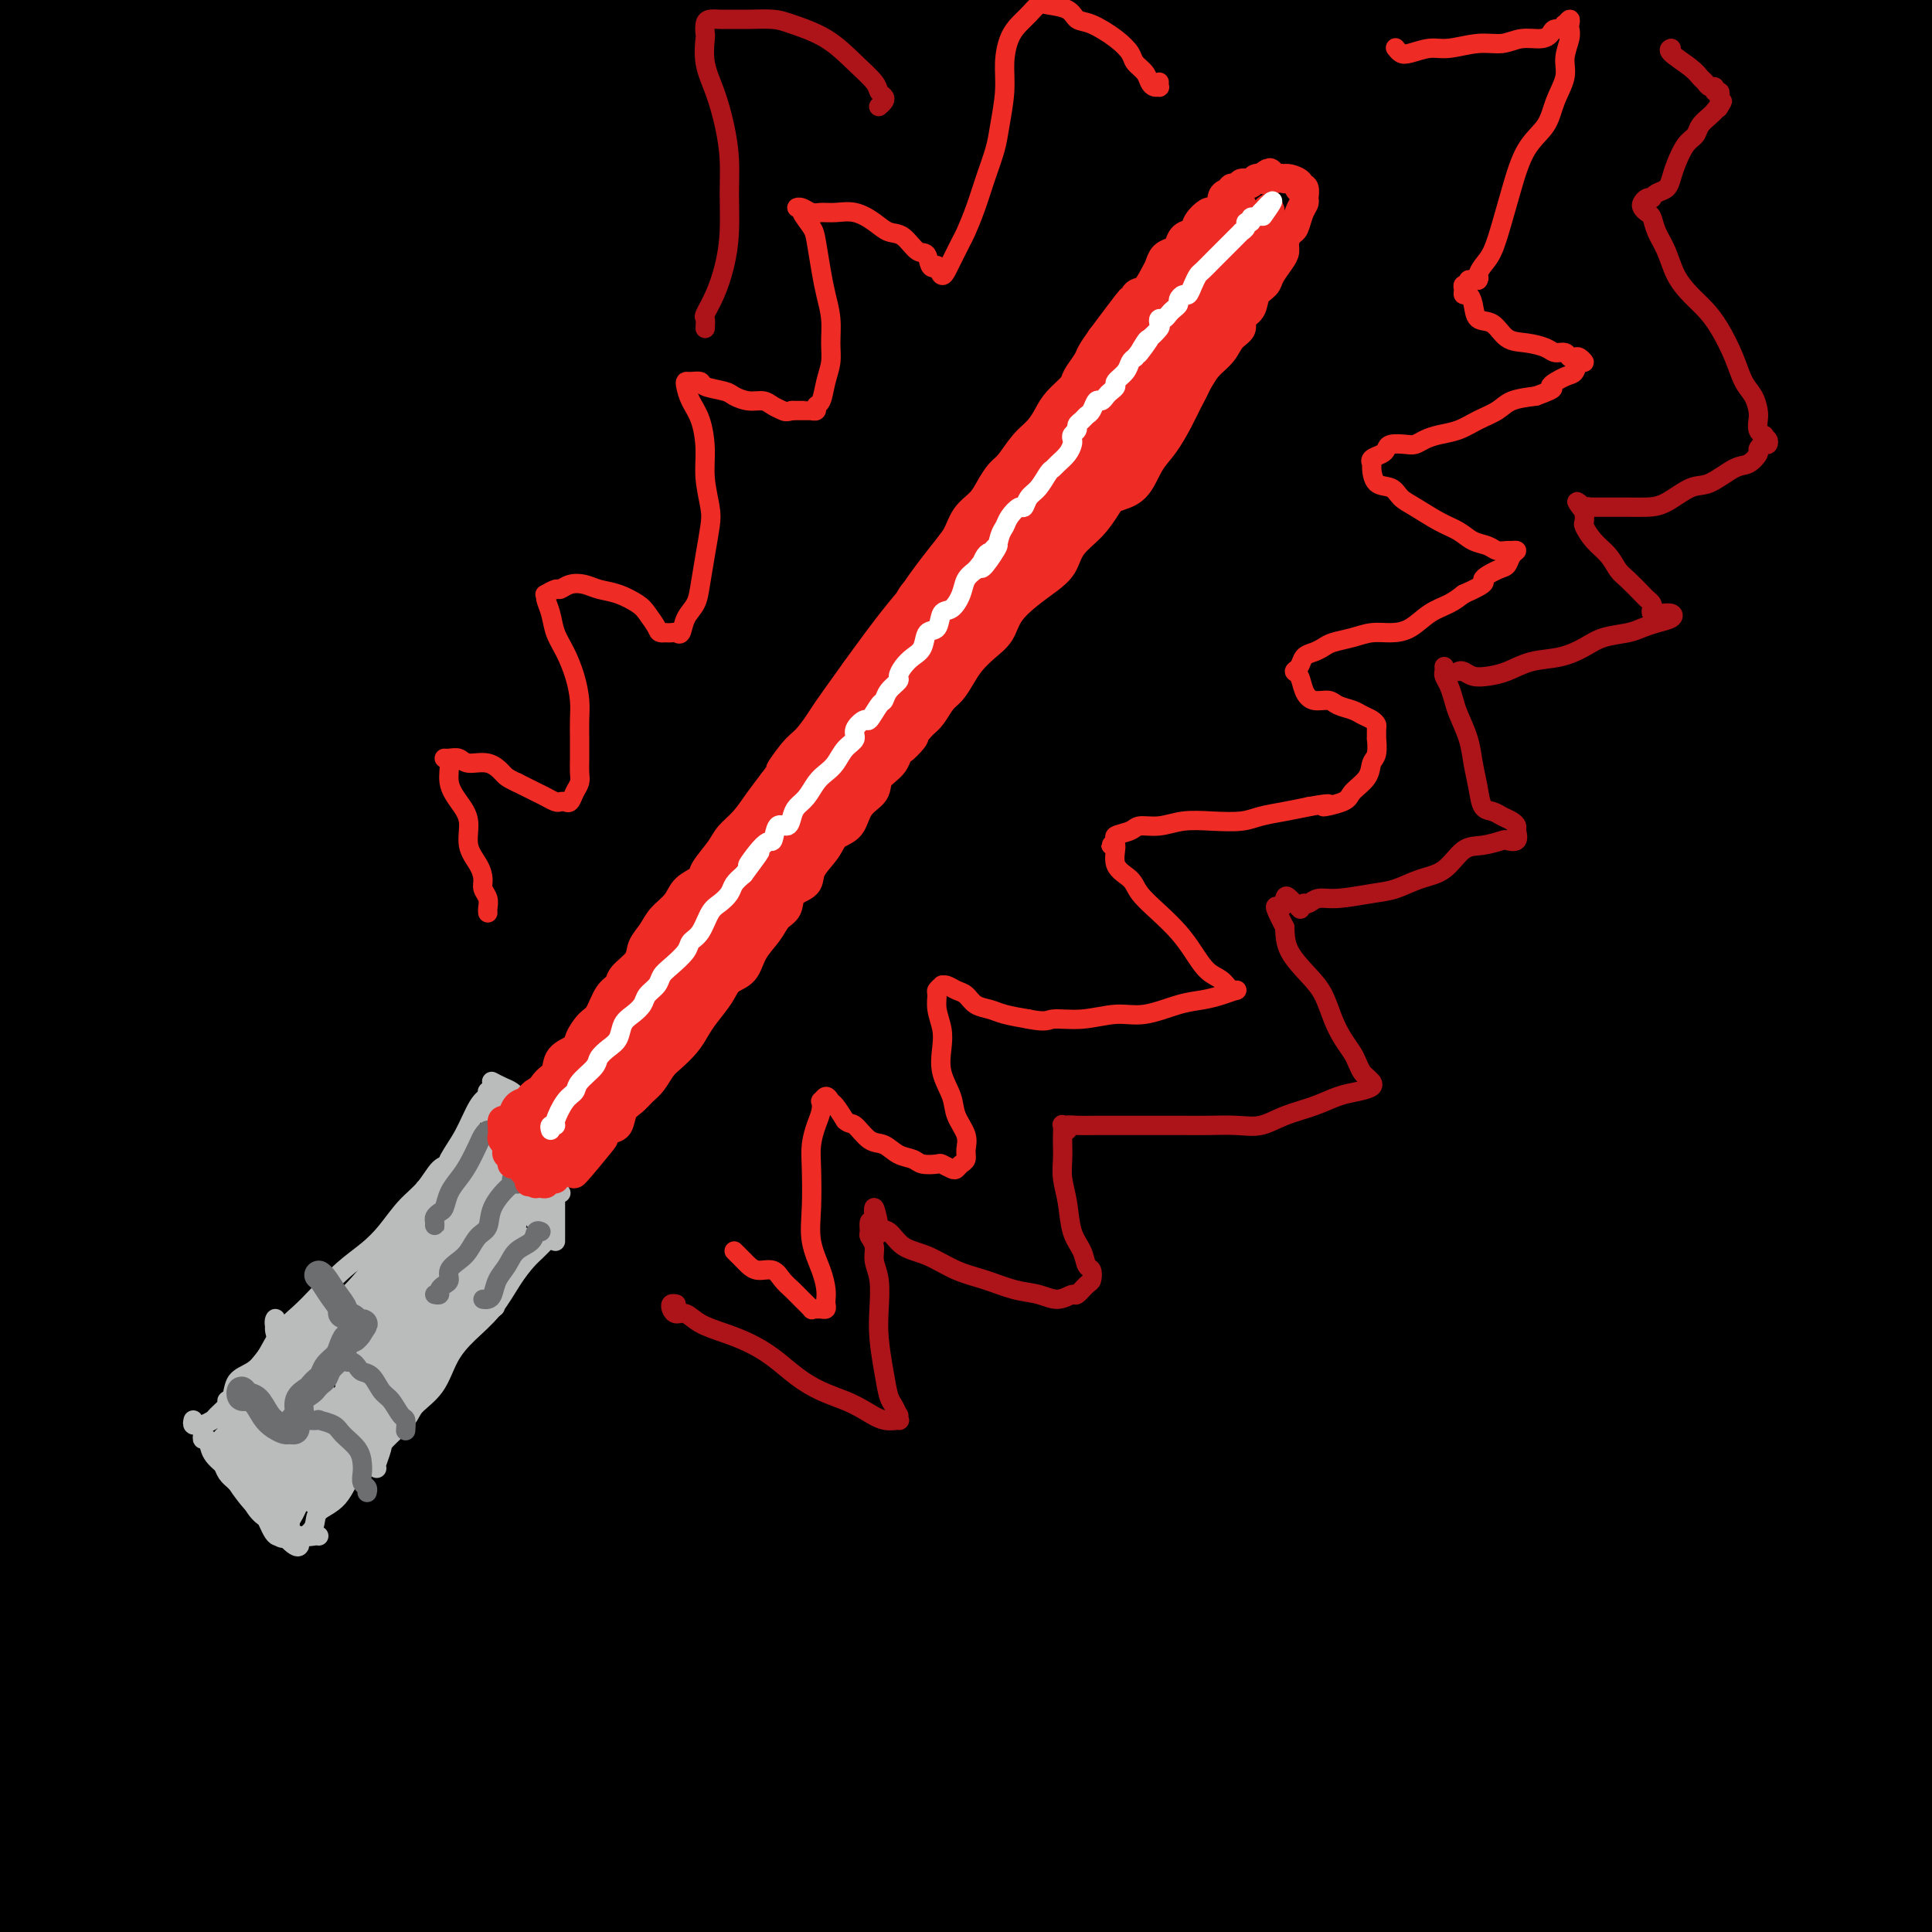 <svg viewBox='0 0 400 400' version='1.1' xmlns='http://www.w3.org/2000/svg' xmlns:xlink='http://www.w3.org/1999/xlink'><rect x="0" y="0" width="400" height="400" fill="#333333" stroke="none"/><g fill='none' stroke='rgb(0,0,0)' stroke-width='28' stroke-linecap='round' stroke-linejoin='round'><path d='M115,337c0.212,0.195 0.425,0.390 2,-4c1.575,-4.390 4.513,-13.366 8,-21c3.487,-7.634 7.523,-13.927 12,-22c4.477,-8.073 9.393,-17.928 15,-28c5.607,-10.072 11.904,-20.362 19,-31c7.096,-10.638 14.993,-21.622 23,-33c8.007,-11.378 16.126,-23.148 25,-35c8.874,-11.852 18.502,-23.785 28,-35c9.498,-11.215 18.864,-21.711 28,-32c9.136,-10.289 18.041,-20.372 27,-30c8.959,-9.628 17.973,-18.799 26,-27c8.027,-8.201 15.069,-15.430 21,-21c5.931,-5.570 10.751,-9.482 14,-12c3.249,-2.518 4.925,-3.642 5,-4c0.075,-0.358 -1.453,0.052 -4,2c-2.547,1.948 -6.115,5.435 -11,10c-4.885,4.565 -11.088,10.206 -18,16c-6.912,5.794 -14.535,11.739 -23,19c-8.465,7.261 -17.773,15.837 -28,26c-10.227,10.163 -21.375,21.911 -32,34c-10.625,12.089 -20.728,24.517 -31,38c-10.272,13.483 -20.712,28.022 -31,43c-10.288,14.978 -20.424,30.397 -30,45c-9.576,14.603 -18.592,28.391 -27,42c-8.408,13.609 -16.206,27.039 -23,39c-6.794,11.961 -12.582,22.453 -18,31c-5.418,8.547 -10.466,15.147 -14,20c-3.534,4.853 -5.555,7.958 -7,9c-1.445,1.042 -2.315,0.022 -2,-3c0.315,-3.022 1.816,-8.044 4,-15c2.184,-6.956 5.053,-15.844 9,-26c3.947,-10.156 8.974,-21.578 14,-33'/><path d='M96,299c6.710,-15.874 11.984,-26.061 19,-40c7.016,-13.939 15.775,-31.632 25,-48c9.225,-16.368 18.915,-31.410 29,-47c10.085,-15.590 20.564,-31.728 31,-46c10.436,-14.272 20.830,-26.678 31,-39c10.170,-12.322 20.115,-24.560 29,-35c8.885,-10.440 16.710,-19.081 23,-26c6.290,-6.919 11.044,-12.116 15,-16c3.956,-3.884 7.112,-6.455 8,-7c0.888,-0.545 -0.494,0.935 -4,4c-3.506,3.065 -9.138,7.715 -16,14c-6.862,6.285 -14.954,14.206 -24,23c-9.046,8.794 -19.045,18.462 -31,30c-11.955,11.538 -25.867,24.946 -39,39c-13.133,14.054 -25.487,28.754 -37,43c-11.513,14.246 -22.184,28.038 -32,42c-9.816,13.962 -18.777,28.096 -26,41c-7.223,12.904 -12.706,24.580 -17,35c-4.294,10.420 -7.397,19.586 -9,26c-1.603,6.414 -1.707,10.076 -1,12c0.707,1.924 2.224,2.110 5,-1c2.776,-3.110 6.810,-9.516 12,-18c5.190,-8.484 11.535,-19.047 18,-30c6.465,-10.953 13.050,-22.296 22,-37c8.950,-14.704 20.265,-32.770 32,-50c11.735,-17.230 23.891,-33.625 36,-50c12.109,-16.375 24.170,-32.730 36,-47c11.830,-14.270 23.429,-26.454 34,-37c10.571,-10.546 20.115,-19.455 28,-26c7.885,-6.545 14.110,-10.727 18,-13c3.890,-2.273 5.445,-2.636 7,-3'/><path d='M318,-8c4.027,-2.420 1.595,-0.472 -1,3c-2.595,3.472 -5.351,8.466 -11,15c-5.649,6.534 -14.190,14.607 -24,25c-9.810,10.393 -20.888,23.107 -33,37c-12.112,13.893 -25.259,28.966 -38,44c-12.741,15.034 -25.075,30.030 -36,44c-10.925,13.970 -20.441,26.915 -29,39c-8.559,12.085 -16.163,23.311 -22,33c-5.837,9.689 -9.909,17.840 -13,23c-3.091,5.160 -5.203,7.329 -5,8c0.203,0.671 2.721,-0.155 6,-4c3.279,-3.845 7.318,-10.708 13,-20c5.682,-9.292 13.007,-21.013 21,-33c7.993,-11.987 16.652,-24.241 27,-39c10.348,-14.759 22.383,-32.024 34,-48c11.617,-15.976 22.815,-30.662 34,-44c11.185,-13.338 22.356,-25.327 32,-35c9.644,-9.673 17.761,-17.031 24,-22c6.239,-4.969 10.599,-7.549 13,-9c2.401,-1.451 2.844,-1.774 3,-1c0.156,0.774 0.025,2.644 -3,7c-3.025,4.356 -8.945,11.199 -16,20c-7.055,8.801 -15.243,19.559 -25,31c-9.757,11.441 -21.081,23.566 -34,37c-12.919,13.434 -27.433,28.179 -40,42c-12.567,13.821 -23.187,26.718 -33,38c-9.813,11.282 -18.820,20.948 -26,29c-7.180,8.052 -12.533,14.488 -16,18c-3.467,3.512 -5.049,4.099 -5,4c0.049,-0.099 1.728,-0.886 5,-5c3.272,-4.114 8.136,-11.557 13,-19'/><path d='M133,210c5.953,-8.947 11.837,-19.316 19,-31c7.163,-11.684 15.606,-24.685 25,-39c9.394,-14.315 19.740,-29.944 30,-45c10.260,-15.056 20.433,-29.538 30,-43c9.567,-13.462 18.528,-25.904 26,-36c7.472,-10.096 13.456,-17.846 17,-22c3.544,-4.154 4.648,-4.710 4,-5c-0.648,-0.290 -3.048,-0.312 -7,2c-3.952,2.312 -9.455,6.960 -17,14c-7.545,7.040 -17.132,16.472 -28,27c-10.868,10.528 -23.018,22.151 -36,36c-12.982,13.849 -26.795,29.925 -39,45c-12.205,15.075 -22.802,29.149 -33,42c-10.198,12.851 -19.996,24.481 -27,34c-7.004,9.519 -11.214,16.929 -14,21c-2.786,4.071 -4.147,4.805 -4,4c0.147,-0.805 1.803,-3.149 5,-9c3.197,-5.851 7.934,-15.211 14,-26c6.066,-10.789 13.459,-23.008 22,-37c8.541,-13.992 18.230,-29.756 29,-46c10.770,-16.244 22.622,-32.967 33,-48c10.378,-15.033 19.282,-28.376 27,-39c7.718,-10.624 14.249,-18.528 18,-23c3.751,-4.472 4.722,-5.512 5,-6c0.278,-0.488 -0.136,-0.425 -3,2c-2.864,2.425 -8.177,7.212 -15,15c-6.823,7.788 -15.154,18.579 -25,30c-9.846,11.421 -21.206,23.474 -33,38c-11.794,14.526 -24.021,31.526 -36,47c-11.979,15.474 -23.708,29.421 -33,41c-9.292,11.579 -16.146,20.789 -23,30'/><path d='M64,183c-16.377,20.460 -11.320,12.609 -10,10c1.320,-2.609 -1.097,0.023 0,-3c1.097,-3.023 5.707,-11.701 11,-22c5.293,-10.299 11.270,-22.218 19,-36c7.730,-13.782 17.214,-29.427 27,-45c9.786,-15.573 19.876,-31.075 29,-45c9.124,-13.925 17.283,-26.274 24,-36c6.717,-9.726 11.994,-16.829 15,-20c3.006,-3.171 3.743,-2.411 3,-2c-0.743,0.411 -2.966,0.472 -7,4c-4.034,3.528 -9.878,10.522 -17,19c-7.122,8.478 -15.523,18.440 -25,31c-9.477,12.560 -20.031,27.718 -31,43c-10.969,15.282 -22.352,30.688 -31,43c-8.648,12.312 -14.561,21.530 -19,27c-4.439,5.470 -7.404,7.193 -9,7c-1.596,-0.193 -1.824,-2.302 0,-9c1.824,-6.698 5.700,-17.986 10,-31c4.300,-13.014 9.025,-27.753 16,-44c6.975,-16.247 16.200,-34.003 24,-49c7.800,-14.997 14.173,-27.235 19,-36c4.827,-8.765 8.107,-14.057 9,-16c0.893,-1.943 -0.601,-0.538 -4,3c-3.399,3.538 -8.701,9.210 -15,17c-6.299,7.790 -13.593,17.696 -22,30c-8.407,12.304 -17.927,27.004 -26,39c-8.073,11.996 -14.699,21.289 -20,28c-5.301,6.711 -9.277,10.840 -12,13c-2.723,2.160 -4.195,2.351 -5,0c-0.805,-2.351 -0.944,-7.243 0,-15c0.944,-7.757 2.972,-18.378 5,-29'/><path d='M22,59c2.294,-12.920 5.529,-23.221 9,-33c3.471,-9.779 7.178,-19.037 9,-24c1.822,-4.963 1.759,-5.632 2,-7c0.241,-1.368 0.787,-3.435 1,-4c0.213,-0.565 0.093,0.371 -1,1c-1.093,0.629 -3.158,0.950 -6,4c-2.842,3.050 -6.460,8.828 -10,16c-3.540,7.172 -7.001,15.737 -10,22c-2.999,6.263 -5.535,10.222 -7,12c-1.465,1.778 -1.858,1.373 -2,1c-0.142,-0.373 -0.032,-0.716 0,-4c0.032,-3.284 -0.014,-9.510 0,-16c0.014,-6.490 0.088,-13.246 0,-19c-0.088,-5.754 -0.338,-10.508 -1,-13c-0.662,-2.492 -1.736,-2.722 -2,-3c-0.264,-0.278 0.284,-0.604 0,-1c-0.284,-0.396 -1.398,-0.863 -2,-1c-0.602,-0.137 -0.690,0.057 -1,1c-0.310,0.943 -0.842,2.636 -2,7c-1.158,4.364 -2.941,11.401 -4,19c-1.059,7.599 -1.393,15.760 -2,22c-0.607,6.240 -1.487,10.557 -2,13c-0.513,2.443 -0.661,3.011 0,3c0.661,-0.011 2.130,-0.600 3,-2c0.870,-1.400 1.141,-3.611 2,-7c0.859,-3.389 2.307,-7.954 3,-13c0.693,-5.046 0.629,-10.572 1,-15c0.371,-4.428 1.175,-7.760 2,-10c0.825,-2.240 1.671,-3.390 2,-4c0.329,-0.610 0.140,-0.679 0,0c-0.140,0.679 -0.230,2.106 0,6c0.230,3.894 0.780,10.255 1,20c0.220,9.745 0.110,22.872 0,36'/><path d='M5,66c0.123,16.569 -0.068,26.990 0,38c0.068,11.010 0.396,22.607 1,34c0.604,11.393 1.483,22.581 2,33c0.517,10.419 0.671,20.070 1,31c0.329,10.930 0.834,23.141 1,35c0.166,11.859 -0.008,23.367 0,34c0.008,10.633 0.197,20.390 0,30c-0.197,9.610 -0.781,19.073 -1,27c-0.219,7.927 -0.072,14.317 0,19c0.072,4.683 0.070,7.659 0,9c-0.070,1.341 -0.206,1.046 0,1c0.206,-0.046 0.755,0.156 1,-1c0.245,-1.156 0.186,-3.671 0,-8c-0.186,-4.329 -0.497,-10.471 -1,-18c-0.503,-7.529 -1.197,-16.445 -2,-26c-0.803,-9.555 -1.717,-19.750 -3,-32c-1.283,-12.250 -2.937,-26.556 -4,-41c-1.063,-14.444 -1.535,-29.026 -2,-42c-0.465,-12.974 -0.923,-24.341 -1,-36c-0.077,-11.659 0.228,-23.609 1,-35c0.772,-11.391 2.010,-22.222 3,-32c0.990,-9.778 1.730,-18.503 3,-25c1.270,-6.497 3.069,-10.764 4,-13c0.931,-2.236 0.993,-2.440 1,-2c0.007,0.440 -0.040,1.522 0,5c0.040,3.478 0.167,9.350 0,18c-0.167,8.650 -0.628,20.077 -1,32c-0.372,11.923 -0.657,24.340 -1,40c-0.343,15.660 -0.746,34.562 -1,52c-0.254,17.438 -0.358,33.411 0,48c0.358,14.589 1.179,27.795 2,41'/><path d='M8,282c0.053,42.730 0.185,32.557 1,36c0.815,3.443 2.314,20.504 3,32c0.686,11.496 0.560,17.427 1,23c0.440,5.573 1.445,10.789 2,13c0.555,2.211 0.658,1.417 1,0c0.342,-1.417 0.922,-3.456 1,-8c0.078,-4.544 -0.345,-11.594 -1,-21c-0.655,-9.406 -1.541,-21.167 -2,-33c-0.459,-11.833 -0.490,-23.736 0,-37c0.490,-13.264 1.502,-27.888 3,-41c1.498,-13.112 3.483,-24.711 5,-35c1.517,-10.289 2.567,-19.269 4,-28c1.433,-8.731 3.249,-17.212 5,-24c1.751,-6.788 3.438,-11.883 5,-16c1.562,-4.117 3.000,-7.257 4,-9c1.000,-1.743 1.560,-2.090 2,-2c0.440,0.090 0.758,0.618 1,3c0.242,2.382 0.408,6.619 0,14c-0.408,7.381 -1.389,17.906 -2,30c-0.611,12.094 -0.851,25.758 -2,41c-1.149,15.242 -3.205,32.063 -4,47c-0.795,14.937 -0.327,27.989 0,39c0.327,11.011 0.512,19.979 1,26c0.488,6.021 1.278,9.094 2,11c0.722,1.906 1.375,2.647 2,2c0.625,-0.647 1.221,-2.680 2,-6c0.779,-3.320 1.739,-7.925 2,-15c0.261,-7.075 -0.177,-16.618 0,-27c0.177,-10.382 0.971,-21.603 2,-34c1.029,-12.397 2.294,-25.971 4,-38c1.706,-12.029 3.853,-22.515 6,-33'/><path d='M56,192c2.711,-15.914 4.490,-20.199 6,-26c1.510,-5.801 2.753,-13.118 4,-17c1.247,-3.882 2.498,-4.329 3,-4c0.502,0.329 0.257,1.434 0,3c-0.257,1.566 -0.524,3.592 -1,6c-0.476,2.408 -1.160,5.196 -2,13c-0.840,7.804 -1.837,20.624 -3,35c-1.163,14.376 -2.494,30.309 -4,48c-1.506,17.691 -3.187,37.141 -4,53c-0.813,15.859 -0.756,28.127 -1,39c-0.244,10.873 -0.787,20.351 -1,22c-0.213,1.649 -0.095,-4.531 0,-12c0.095,-7.469 0.166,-16.228 0,-26c-0.166,-9.772 -0.569,-20.556 0,-32c0.569,-11.444 2.111,-23.548 4,-35c1.889,-11.452 4.126,-22.253 6,-32c1.874,-9.747 3.386,-18.439 5,-25c1.614,-6.561 3.329,-10.991 4,-13c0.671,-2.009 0.297,-1.598 0,1c-0.297,2.598 -0.517,7.384 -1,16c-0.483,8.616 -1.230,21.063 -2,34c-0.770,12.937 -1.564,26.365 -2,41c-0.436,14.635 -0.513,30.479 0,44c0.513,13.521 1.615,24.721 2,31c0.385,6.279 0.051,7.637 0,8c-0.051,0.363 0.180,-0.270 0,-4c-0.180,-3.730 -0.772,-10.558 -2,-20c-1.228,-9.442 -3.092,-21.500 -5,-35c-1.908,-13.500 -3.860,-28.442 -5,-43c-1.140,-14.558 -1.469,-28.731 -2,-42c-0.531,-13.269 -1.266,-25.635 -2,-38'/><path d='M53,182c-0.614,-18.827 -0.148,-25.894 0,-37c0.148,-11.106 -0.022,-26.251 1,-40c1.022,-13.749 3.237,-26.101 6,-39c2.763,-12.899 6.075,-26.344 10,-39c3.925,-12.656 8.462,-24.523 13,-35c4.538,-10.477 9.076,-19.564 13,-26c3.924,-6.436 7.234,-10.222 9,-12c1.766,-1.778 1.989,-1.550 2,0c0.011,1.550 -0.191,4.421 -2,10c-1.809,5.579 -5.224,13.866 -9,23c-3.776,9.134 -7.914,19.117 -12,30c-4.086,10.883 -8.121,22.667 -13,35c-4.879,12.333 -10.602,25.215 -14,35c-3.398,9.785 -4.470,16.472 -5,19c-0.530,2.528 -0.518,0.897 1,-1c1.518,-1.897 4.541,-4.062 8,-10c3.459,-5.938 7.353,-15.651 12,-26c4.647,-10.349 10.045,-21.334 17,-34c6.955,-12.666 15.466,-27.013 23,-38c7.534,-10.987 14.090,-18.615 19,-24c4.910,-5.385 8.173,-8.528 10,-10c1.827,-1.472 2.217,-1.274 1,2c-1.217,3.274 -4.041,9.625 -8,17c-3.959,7.375 -9.051,15.773 -15,26c-5.949,10.227 -12.754,22.281 -20,36c-7.246,13.719 -14.934,29.102 -21,42c-6.066,12.898 -10.509,23.313 -13,28c-2.491,4.687 -3.028,3.648 -2,2c1.028,-1.648 3.623,-3.905 7,-11c3.377,-7.095 7.536,-19.027 13,-32c5.464,-12.973 12.232,-26.986 19,-41'/><path d='M103,32c10.226,-19.773 16.290,-27.206 21,-34c4.710,-6.794 8.064,-12.948 10,-16c1.936,-3.052 2.453,-3.001 2,-2c-0.453,1.001 -1.878,2.952 -5,8c-3.122,5.048 -7.943,13.192 -13,22c-5.057,8.808 -10.351,18.281 -17,30c-6.649,11.719 -14.655,25.685 -21,37c-6.345,11.315 -11.031,19.978 -14,25c-2.969,5.022 -4.222,6.401 -5,7c-0.778,0.599 -1.081,0.418 -1,-2c0.081,-2.418 0.548,-7.071 2,-15c1.452,-7.929 3.891,-19.132 7,-31c3.109,-11.868 6.887,-24.399 10,-35c3.113,-10.601 5.561,-19.271 7,-25c1.439,-5.729 1.870,-8.517 1,-10c-0.870,-1.483 -3.042,-1.660 -6,0c-2.958,1.660 -6.702,5.156 -12,13c-5.298,7.844 -12.150,20.037 -19,35c-6.850,14.963 -13.699,32.698 -19,47c-5.301,14.302 -9.054,25.173 -12,32c-2.946,6.827 -5.084,9.610 -6,11c-0.916,1.390 -0.608,1.388 0,0c0.608,-1.388 1.516,-4.162 3,-10c1.484,-5.838 3.543,-14.739 6,-26c2.457,-11.261 5.311,-24.883 9,-38c3.689,-13.117 8.214,-25.730 12,-36c3.786,-10.270 6.832,-18.197 9,-24c2.168,-5.803 3.457,-9.483 4,-11c0.543,-1.517 0.338,-0.870 -1,1c-1.338,1.870 -3.811,4.963 -7,13c-3.189,8.037 -7.095,21.019 -11,34'/><path d='M37,32c-5.477,16.753 -9.671,34.634 -14,53c-4.329,18.366 -8.795,37.215 -12,53c-3.205,15.785 -5.149,28.506 -6,37c-0.851,8.494 -0.609,12.761 -1,15c-0.391,2.239 -1.414,2.452 0,-1c1.414,-3.452 5.266,-10.568 9,-21c3.734,-10.432 7.351,-24.181 13,-40c5.649,-15.819 13.329,-33.707 22,-50c8.671,-16.293 18.333,-30.989 27,-43c8.667,-12.011 16.338,-21.336 23,-28c6.662,-6.664 12.316,-10.668 17,-14c4.684,-3.332 8.398,-5.992 11,-7c2.602,-1.008 4.092,-0.365 5,0c0.908,0.365 1.234,0.452 1,3c-0.234,2.548 -1.029,7.555 -4,14c-2.971,6.445 -8.117,14.326 -13,23c-4.883,8.674 -9.502,18.140 -15,28c-5.498,9.860 -11.875,20.114 -16,27c-4.125,6.886 -5.997,10.403 -7,12c-1.003,1.597 -1.136,1.275 0,-1c1.136,-2.275 3.543,-6.502 7,-13c3.457,-6.498 7.965,-15.266 14,-26c6.035,-10.734 13.596,-23.435 22,-35c8.404,-11.565 17.650,-21.995 26,-31c8.350,-9.005 15.805,-16.586 21,-21c5.195,-4.414 8.132,-5.660 10,-6c1.868,-0.340 2.669,0.227 2,3c-0.669,2.773 -2.808,7.754 -6,14c-3.192,6.246 -7.436,13.759 -13,23c-5.564,9.241 -12.447,20.212 -18,30c-5.553,9.788 -9.777,18.394 -14,27'/><path d='M128,57c-7.715,14.145 -4.501,9.509 -3,8c1.501,-1.509 1.290,0.110 3,-1c1.710,-1.110 5.339,-4.949 10,-11c4.661,-6.051 10.352,-14.315 18,-25c7.648,-10.685 17.252,-23.791 26,-35c8.748,-11.209 16.640,-20.522 23,-27c6.360,-6.478 11.189,-10.120 14,-12c2.811,-1.880 3.606,-1.998 3,-1c-0.606,0.998 -2.611,3.114 -6,8c-3.389,4.886 -8.160,12.544 -14,22c-5.840,9.456 -12.748,20.709 -19,31c-6.252,10.291 -11.849,19.619 -15,26c-3.151,6.381 -3.855,9.814 -4,11c-0.145,1.186 0.269,0.126 2,-1c1.731,-1.126 4.778,-2.319 9,-7c4.222,-4.681 9.618,-12.849 16,-23c6.382,-10.151 13.749,-22.284 21,-32c7.251,-9.716 14.385,-17.016 19,-21c4.615,-3.984 6.709,-4.653 8,-5c1.291,-0.347 1.777,-0.372 1,2c-0.777,2.372 -2.817,7.142 -6,14c-3.183,6.858 -7.508,15.803 -13,26c-5.492,10.197 -12.149,21.644 -17,31c-4.851,9.356 -7.895,16.619 -9,20c-1.105,3.381 -0.269,2.880 1,3c1.269,0.120 2.973,0.862 6,-1c3.027,-1.862 7.377,-6.328 13,-14c5.623,-7.672 12.517,-18.551 20,-30c7.483,-11.449 15.553,-23.467 22,-32c6.447,-8.533 11.271,-13.581 14,-16c2.729,-2.419 3.365,-2.210 4,-2'/><path d='M275,-37c2.705,-2.133 0.468,1.534 -2,7c-2.468,5.466 -5.167,12.732 -9,21c-3.833,8.268 -8.800,17.539 -14,27c-5.200,9.461 -10.634,19.113 -14,26c-3.366,6.887 -4.666,11.009 -5,13c-0.334,1.991 0.297,1.850 2,2c1.703,0.150 4.476,0.590 9,-2c4.524,-2.590 10.798,-8.211 18,-16c7.202,-7.789 15.331,-17.745 24,-27c8.669,-9.255 17.879,-17.808 25,-24c7.121,-6.192 12.153,-10.024 16,-12c3.847,-1.976 6.511,-2.096 8,-2c1.489,0.096 1.805,0.410 2,2c0.195,1.590 0.269,4.458 -1,9c-1.269,4.542 -3.880,10.758 -7,17c-3.120,6.242 -6.748,12.509 -10,18c-3.252,5.491 -6.126,10.205 -8,13c-1.874,2.795 -2.746,3.670 -3,4c-0.254,0.330 0.111,0.114 1,0c0.889,-0.114 2.302,-0.125 5,-2c2.698,-1.875 6.682,-5.613 11,-10c4.318,-4.387 8.971,-9.424 13,-14c4.029,-4.576 7.433,-8.691 10,-11c2.567,-2.309 4.298,-2.810 5,-3c0.702,-0.190 0.376,-0.067 0,1c-0.376,1.067 -0.803,3.079 -3,7c-2.197,3.921 -6.163,9.752 -10,16c-3.837,6.248 -7.544,12.912 -10,17c-2.456,4.088 -3.661,5.601 -4,6c-0.339,0.399 0.189,-0.314 2,-2c1.811,-1.686 4.906,-4.343 8,-7'/><path d='M334,37c3.645,-3.936 7.758,-9.276 13,-16c5.242,-6.724 11.613,-14.831 18,-21c6.387,-6.169 12.788,-10.400 18,-14c5.212,-3.600 9.234,-6.569 12,-8c2.766,-1.431 4.277,-1.322 5,-1c0.723,0.322 0.657,0.859 0,3c-0.657,2.141 -1.904,5.887 -5,11c-3.096,5.113 -8.041,11.593 -13,19c-4.959,7.407 -9.931,15.742 -15,23c-5.069,7.258 -10.236,13.439 -14,18c-3.764,4.561 -6.127,7.503 -7,9c-0.873,1.497 -0.256,1.551 0,1c0.256,-0.551 0.151,-1.705 2,-4c1.849,-2.295 5.651,-5.730 10,-11c4.349,-5.270 9.243,-12.376 15,-20c5.757,-7.624 12.376,-15.766 18,-22c5.624,-6.234 10.254,-10.560 14,-13c3.746,-2.440 6.608,-2.994 8,-3c1.392,-0.006 1.314,0.535 1,2c-0.314,1.465 -0.862,3.854 -3,9c-2.138,5.146 -5.865,13.048 -10,21c-4.135,7.952 -8.678,15.953 -13,23c-4.322,7.047 -8.422,13.141 -11,17c-2.578,3.859 -3.633,5.485 -4,6c-0.367,0.515 -0.047,-0.080 0,-1c0.047,-0.920 -0.179,-2.164 1,-6c1.179,-3.836 3.763,-10.266 6,-17c2.237,-6.734 4.125,-13.774 6,-20c1.875,-6.226 3.736,-11.638 5,-14c1.264,-2.362 1.933,-1.675 2,-1c0.067,0.675 -0.466,1.337 -1,2'/><path d='M392,9c2.543,-6.818 -0.600,4.637 -3,13c-2.400,8.363 -4.055,13.633 -6,22c-1.945,8.367 -4.178,19.829 -6,30c-1.822,10.171 -3.233,19.050 -4,27c-0.767,7.950 -0.889,14.971 -1,22c-0.111,7.029 -0.212,14.067 0,22c0.212,7.933 0.736,16.763 1,27c0.264,10.237 0.267,21.883 0,33c-0.267,11.117 -0.804,21.707 -1,32c-0.196,10.293 -0.053,20.290 0,30c0.053,9.710 0.014,19.132 0,28c-0.014,8.868 -0.004,17.181 0,25c0.004,7.819 0.001,15.142 0,22c-0.001,6.858 -0.001,13.249 0,18c0.001,4.751 0.002,7.863 0,10c-0.002,2.137 -0.006,3.300 0,4c0.006,0.700 0.022,0.938 0,1c-0.022,0.062 -0.082,-0.052 0,-2c0.082,-1.948 0.308,-5.730 0,-11c-0.308,-5.270 -1.148,-12.029 -2,-21c-0.852,-8.971 -1.717,-20.154 -2,-34c-0.283,-13.846 0.014,-30.357 1,-46c0.986,-15.643 2.661,-30.420 4,-46c1.339,-15.580 2.343,-31.962 4,-47c1.657,-15.038 3.966,-28.731 6,-41c2.034,-12.269 3.793,-23.113 5,-34c1.207,-10.887 1.864,-21.816 3,-31c1.136,-9.184 2.753,-16.624 4,-23c1.247,-6.376 2.123,-11.688 3,-17'/><path d='M398,22c3.664,-25.143 2.325,-14.999 2,-12c-0.325,2.999 0.365,-1.147 1,-3c0.635,-1.853 1.216,-1.415 1,1c-0.216,2.415 -1.228,6.806 -2,15c-0.772,8.194 -1.303,20.190 -3,34c-1.697,13.810 -4.561,29.435 -6,47c-1.439,17.565 -1.454,37.070 -2,54c-0.546,16.930 -1.623,31.286 -2,46c-0.377,14.714 -0.054,29.786 0,46c0.054,16.214 -0.162,33.571 0,49c0.162,15.429 0.702,28.931 1,40c0.298,11.069 0.355,19.707 0,27c-0.355,7.293 -1.120,13.241 -2,16c-0.880,2.759 -1.873,2.327 -3,2c-1.127,-0.327 -2.388,-0.550 -4,-2c-1.612,-1.450 -3.573,-4.125 -6,-9c-2.427,-4.875 -5.318,-11.948 -7,-20c-1.682,-8.052 -2.153,-17.084 -3,-27c-0.847,-9.916 -2.069,-20.716 -2,-32c0.069,-11.284 1.428,-23.052 3,-35c1.572,-11.948 3.355,-24.075 6,-35c2.645,-10.925 6.150,-20.648 9,-28c2.850,-7.352 5.044,-12.334 7,-16c1.956,-3.666 3.675,-6.015 5,-7c1.325,-0.985 2.257,-0.607 3,2c0.743,2.607 1.297,7.443 2,15c0.703,7.557 1.556,17.834 2,30c0.444,12.166 0.480,26.220 0,40c-0.480,13.780 -1.475,27.287 -2,40c-0.525,12.713 -0.578,24.632 -1,34c-0.422,9.368 -1.211,16.184 -2,23'/><path d='M393,357c-1.198,23.360 -1.691,13.261 -2,10c-0.309,-3.261 -0.432,0.317 -1,0c-0.568,-0.317 -1.582,-4.528 -3,-11c-1.418,-6.472 -3.242,-15.205 -5,-25c-1.758,-9.795 -3.451,-20.652 -4,-33c-0.549,-12.348 0.046,-26.186 1,-37c0.954,-10.814 2.266,-18.602 3,-23c0.734,-4.398 0.890,-5.406 1,-5c0.110,0.406 0.175,2.225 0,7c-0.175,4.775 -0.589,12.507 -1,23c-0.411,10.493 -0.820,23.749 0,39c0.820,15.251 2.870,32.499 4,47c1.130,14.501 1.340,26.255 2,37c0.660,10.745 1.770,20.482 2,26c0.230,5.518 -0.418,6.817 -1,7c-0.582,0.183 -1.097,-0.750 -2,-5c-0.903,-4.250 -2.195,-11.816 -4,-23c-1.805,-11.184 -4.123,-25.987 -6,-40c-1.877,-14.013 -3.314,-27.237 -3,-40c0.314,-12.763 2.379,-25.064 4,-34c1.621,-8.936 2.799,-14.508 4,-17c1.201,-2.492 2.426,-1.906 3,-2c0.574,-0.094 0.497,-0.869 0,1c-0.497,1.869 -1.412,6.380 -2,14c-0.588,7.620 -0.847,18.347 -1,31c-0.153,12.653 -0.198,27.232 -1,43c-0.802,15.768 -2.361,32.725 -3,46c-0.639,13.275 -0.357,22.867 -1,29c-0.643,6.133 -2.212,8.805 -4,8c-1.788,-0.805 -3.797,-5.087 -6,-14c-2.203,-8.913 -4.602,-22.456 -7,-36'/><path d='M360,380c-3.178,-16.514 -4.623,-32.800 -5,-51c-0.377,-18.200 0.314,-38.313 2,-56c1.686,-17.687 4.366,-32.948 7,-47c2.634,-14.052 5.223,-26.893 7,-37c1.777,-10.107 2.743,-17.478 3,-21c0.257,-3.522 -0.194,-3.195 -2,-2c-1.806,1.195 -4.966,3.259 -8,9c-3.034,5.741 -5.941,15.161 -9,27c-3.059,11.839 -6.271,26.099 -8,43c-1.729,16.901 -1.975,36.443 -2,55c-0.025,18.557 0.171,36.127 1,50c0.829,13.873 2.290,24.047 3,29c0.710,4.953 0.668,4.685 1,3c0.332,-1.685 1.039,-4.787 1,-11c-0.039,-6.213 -0.825,-15.536 -2,-27c-1.175,-11.464 -2.738,-25.070 -4,-42c-1.262,-16.930 -2.222,-37.185 -2,-56c0.222,-18.815 1.626,-36.190 3,-54c1.374,-17.810 2.717,-36.054 5,-53c2.283,-16.946 5.507,-32.595 8,-46c2.493,-13.405 4.254,-24.568 5,-32c0.746,-7.432 0.476,-11.134 0,-13c-0.476,-1.866 -1.158,-1.896 -2,-2c-0.842,-0.104 -1.845,-0.281 -3,1c-1.155,1.281 -2.463,4.020 -5,12c-2.537,7.980 -6.305,21.200 -10,38c-3.695,16.800 -7.319,37.178 -11,60c-3.681,22.822 -7.420,48.086 -9,71c-1.580,22.914 -1.002,43.477 0,61c1.002,17.523 2.429,32.007 4,42c1.571,9.993 3.285,15.497 5,21'/><path d='M333,352c1.497,10.254 0.741,4.389 1,0c0.259,-4.389 1.535,-7.301 1,-15c-0.535,-7.699 -2.881,-20.186 -5,-34c-2.119,-13.814 -4.013,-28.955 -5,-47c-0.987,-18.045 -1.068,-38.995 0,-59c1.068,-20.005 3.286,-39.065 6,-57c2.714,-17.935 5.922,-34.743 9,-48c3.078,-13.257 6.024,-22.961 8,-31c1.976,-8.039 2.983,-14.413 3,-17c0.017,-2.587 -0.957,-1.386 -2,-1c-1.043,0.386 -2.155,-0.044 -3,0c-0.845,0.044 -1.424,0.562 -4,6c-2.576,5.438 -7.150,15.797 -12,30c-4.850,14.203 -9.975,32.252 -15,56c-5.025,23.748 -9.949,53.196 -13,80c-3.051,26.804 -4.227,50.964 -4,72c0.227,21.036 1.859,38.949 3,51c1.141,12.051 1.792,18.241 2,20c0.208,1.759 -0.027,-0.913 0,-7c0.027,-6.087 0.316,-15.589 0,-30c-0.316,-14.411 -1.235,-33.731 -2,-55c-0.765,-21.269 -1.374,-44.488 1,-68c2.374,-23.512 7.731,-47.318 13,-69c5.269,-21.682 10.449,-41.239 16,-58c5.551,-16.761 11.472,-30.726 15,-41c3.528,-10.274 4.663,-16.856 5,-20c0.337,-3.144 -0.122,-2.851 -2,-2c-1.878,0.851 -5.173,2.259 -9,7c-3.827,4.741 -8.184,12.815 -14,26c-5.816,13.185 -13.090,31.481 -20,53c-6.910,21.519 -13.455,46.259 -20,71'/><path d='M286,165c-5.564,24.184 -9.473,49.146 -12,70c-2.527,20.854 -3.673,37.602 -5,50c-1.327,12.398 -2.834,20.445 -4,24c-1.166,3.555 -1.990,2.616 -3,-2c-1.010,-4.616 -2.205,-12.909 -3,-26c-0.795,-13.091 -1.188,-30.979 0,-50c1.188,-19.021 3.958,-39.174 8,-59c4.042,-19.826 9.358,-39.324 15,-56c5.642,-16.676 11.611,-30.529 17,-42c5.389,-11.471 10.197,-20.559 13,-26c2.803,-5.441 3.601,-7.235 4,-8c0.399,-0.765 0.399,-0.500 -1,1c-1.399,1.500 -4.196,4.234 -8,11c-3.804,6.766 -8.616,17.564 -14,31c-5.384,13.436 -11.340,29.508 -18,50c-6.660,20.492 -14.023,45.402 -20,69c-5.977,23.598 -10.569,45.884 -14,66c-3.431,20.116 -5.703,38.063 -8,49c-2.297,10.937 -4.619,14.865 -6,15c-1.381,0.135 -1.820,-3.524 -2,-12c-0.180,-8.476 -0.099,-21.768 1,-38c1.099,-16.232 3.217,-35.403 7,-56c3.783,-20.597 9.230,-42.618 16,-62c6.770,-19.382 14.864,-36.123 22,-50c7.136,-13.877 13.316,-24.888 18,-32c4.684,-7.112 7.872,-10.323 9,-12c1.128,-1.677 0.194,-1.820 -1,0c-1.194,1.820 -2.650,5.601 -6,12c-3.350,6.399 -8.594,15.415 -14,27c-5.406,11.585 -10.973,25.739 -18,43c-7.027,17.261 -15.513,37.631 -24,58'/><path d='M235,210c-10.118,25.777 -14.414,39.718 -19,54c-4.586,14.282 -9.462,28.903 -13,37c-3.538,8.097 -5.738,9.671 -7,8c-1.262,-1.671 -1.585,-6.585 -1,-15c0.585,-8.415 2.079,-20.330 5,-35c2.921,-14.670 7.269,-32.097 13,-50c5.731,-17.903 12.845,-36.284 20,-51c7.155,-14.716 14.351,-25.767 20,-34c5.649,-8.233 9.751,-13.648 12,-16c2.249,-2.352 2.644,-1.641 1,0c-1.644,1.641 -5.326,4.213 -9,10c-3.674,5.787 -7.340,14.791 -13,26c-5.660,11.209 -13.313,24.623 -22,43c-8.687,18.377 -18.407,41.717 -27,64c-8.593,22.283 -16.060,43.511 -22,62c-5.940,18.489 -10.354,34.241 -13,42c-2.646,7.759 -3.523,7.527 -4,8c-0.477,0.473 -0.552,1.652 -1,0c-0.448,-1.652 -1.267,-6.137 0,-14c1.267,-7.863 4.621,-19.106 8,-33c3.379,-13.894 6.783,-30.439 12,-48c5.217,-17.561 12.246,-36.139 20,-53c7.754,-16.861 16.234,-32.005 24,-44c7.766,-11.995 14.817,-20.839 19,-26c4.183,-5.161 5.496,-6.638 6,-7c0.504,-0.362 0.197,0.390 -2,3c-2.197,2.610 -6.285,7.076 -11,14c-4.715,6.924 -10.056,16.306 -17,29c-6.944,12.694 -15.490,28.702 -25,47c-9.510,18.298 -19.983,38.888 -29,58c-9.017,19.112 -16.576,36.746 -22,49c-5.424,12.254 -8.712,19.127 -12,26'/><path d='M126,364c-10.289,21.024 -4.510,7.083 -2,-1c2.510,-8.083 1.752,-10.308 4,-19c2.248,-8.692 7.501,-23.852 11,-34c3.499,-10.148 5.242,-15.284 7,-20c1.758,-4.716 3.529,-9.011 8,-19c4.471,-9.989 11.641,-25.672 18,-37c6.359,-11.328 11.909,-18.301 16,-23c4.091,-4.699 6.725,-7.123 8,-8c1.275,-0.877 1.190,-0.207 -1,3c-2.190,3.207 -6.487,8.950 -11,17c-4.513,8.050 -9.244,18.408 -16,33c-6.756,14.592 -15.539,33.419 -24,53c-8.461,19.581 -16.602,39.915 -23,57c-6.398,17.085 -11.054,30.921 -14,38c-2.946,7.079 -4.184,7.401 -5,6c-0.816,-1.401 -1.212,-4.525 0,-12c1.212,-7.475 4.030,-19.302 7,-32c2.970,-12.698 6.091,-26.269 11,-41c4.909,-14.731 11.607,-30.623 18,-43c6.393,-12.377 12.482,-21.240 17,-27c4.518,-5.760 7.467,-8.418 9,-9c1.533,-0.582 1.650,0.911 0,6c-1.650,5.089 -5.069,13.772 -9,23c-3.931,9.228 -8.376,19.001 -14,33c-5.624,13.999 -12.428,32.225 -18,48c-5.572,15.775 -9.913,29.098 -14,39c-4.087,9.902 -7.919,16.383 -10,19c-2.081,2.617 -2.412,1.370 -3,1c-0.588,-0.370 -1.434,0.139 -2,-3c-0.566,-3.139 -0.853,-9.924 -1,-19c-0.147,-9.076 -0.155,-20.444 1,-33c1.155,-12.556 3.473,-26.302 6,-37c2.527,-10.698 5.264,-18.349 8,-26'/><path d='M108,297c2.826,-11.390 2.890,-8.365 3,-7c0.110,1.365 0.265,1.070 0,1c-0.265,-0.070 -0.949,0.087 -3,4c-2.051,3.913 -5.469,11.584 -9,21c-3.531,9.416 -7.174,20.577 -11,35c-3.826,14.423 -7.835,32.106 -10,42c-2.165,9.894 -2.487,11.997 -3,15c-0.513,3.003 -1.218,6.906 -2,9c-0.782,2.094 -1.641,2.380 -2,2c-0.359,-0.380 -0.218,-1.427 0,-6c0.218,-4.573 0.512,-12.674 1,-22c0.488,-9.326 1.171,-19.877 2,-31c0.829,-11.123 1.804,-22.817 3,-32c1.196,-9.183 2.612,-15.855 3,-19c0.388,-3.145 -0.253,-2.764 -1,-2c-0.747,0.764 -1.599,1.912 -4,7c-2.401,5.088 -6.351,14.116 -9,21c-2.649,6.884 -3.995,11.622 -5,16c-1.005,4.378 -1.667,8.394 -4,18c-2.333,9.606 -6.338,24.800 -9,35c-2.662,10.200 -3.983,15.405 -5,18c-1.017,2.595 -1.730,2.579 -2,0c-0.270,-2.579 -0.096,-7.721 0,-16c0.096,-8.279 0.113,-19.696 0,-32c-0.113,-12.304 -0.357,-25.496 0,-37c0.357,-11.504 1.314,-21.322 2,-26c0.686,-4.678 1.100,-4.216 1,-4c-0.100,0.216 -0.715,0.188 -1,0c-0.285,-0.188 -0.242,-0.534 -1,2c-0.758,2.534 -2.319,7.950 -4,15c-1.681,7.050 -3.484,15.734 -5,26c-1.516,10.266 -2.747,22.112 -4,32c-1.253,9.888 -2.530,17.816 -3,22c-0.470,4.184 -0.134,4.624 0,4c0.134,-0.624 0.067,-2.312 0,-4'/><path d='M26,404c0.049,-2.725 0.170,-7.538 0,-14c-0.170,-6.462 -0.631,-14.574 -1,-24c-0.369,-9.426 -0.648,-20.165 -1,-29c-0.352,-8.835 -0.779,-15.766 -1,-19c-0.221,-3.234 -0.236,-2.772 -1,-2c-0.764,0.772 -2.276,1.853 -4,7c-1.724,5.147 -3.660,14.359 -5,21c-1.340,6.641 -2.084,10.712 -3,15c-0.916,4.288 -2.004,8.792 -3,19c-0.996,10.208 -1.898,26.121 -3,38c-1.102,11.879 -2.402,19.723 -3,24c-0.598,4.277 -0.492,4.987 0,4c0.492,-0.987 1.371,-3.670 2,-9c0.629,-5.330 1.010,-13.308 2,-23c0.990,-9.692 2.590,-21.097 5,-34c2.410,-12.903 5.629,-27.304 10,-39c4.371,-11.696 9.895,-20.688 15,-28c5.105,-7.312 9.790,-12.943 15,-16c5.210,-3.057 10.946,-3.538 16,-3c5.054,0.538 9.427,2.096 14,6c4.573,3.904 9.346,10.156 13,18c3.654,7.844 6.190,17.281 9,28c2.810,10.719 5.894,22.718 8,33c2.106,10.282 3.233,18.845 4,27c0.767,8.155 1.173,15.900 2,21c0.827,5.100 2.076,7.553 3,8c0.924,0.447 1.524,-1.114 3,-5c1.476,-3.886 3.829,-10.096 6,-20c2.171,-9.904 4.159,-23.500 7,-38c2.841,-14.500 6.534,-29.904 11,-45c4.466,-15.096 9.705,-29.885 14,-40c4.295,-10.115 7.648,-15.558 11,-21'/><path d='M171,264c4.712,-10.070 3.991,-4.743 3,-1c-0.991,3.743 -2.251,5.904 -4,13c-1.749,7.096 -3.987,19.127 -7,31c-3.013,11.873 -6.800,23.588 -10,38c-3.200,14.412 -5.814,31.523 -8,46c-2.186,14.477 -3.944,26.321 -5,32c-1.056,5.679 -1.411,5.192 -1,4c0.411,-1.192 1.587,-3.088 3,-10c1.413,-6.912 3.064,-18.839 5,-31c1.936,-12.161 4.159,-24.557 8,-40c3.841,-15.443 9.302,-33.932 15,-48c5.698,-14.068 11.632,-23.716 16,-30c4.368,-6.284 7.169,-9.205 9,-10c1.831,-0.795 2.693,0.534 2,6c-0.693,5.466 -2.942,15.068 -5,26c-2.058,10.932 -3.924,23.194 -6,39c-2.076,15.806 -4.360,35.156 -6,47c-1.640,11.844 -2.636,16.184 -3,22c-0.364,5.816 -0.097,13.109 0,18c0.097,4.891 0.026,7.380 0,7c-0.026,-0.380 -0.005,-3.628 1,-10c1.005,-6.372 2.993,-15.868 5,-28c2.007,-12.132 4.032,-26.901 7,-43c2.968,-16.099 6.880,-33.528 11,-47c4.120,-13.472 8.450,-22.988 11,-28c2.550,-5.012 3.321,-5.521 4,-6c0.679,-0.479 1.265,-0.927 0,3c-1.265,3.927 -4.380,12.229 -7,22c-2.620,9.771 -4.743,21.011 -7,35c-2.257,13.989 -4.646,30.728 -7,48c-2.354,17.272 -4.673,35.078 -6,46c-1.327,10.922 -1.664,14.961 -2,19'/><path d='M187,434c-2.512,17.357 -1.292,4.248 0,-4c1.292,-8.248 2.658,-11.637 4,-20c1.342,-8.363 2.661,-21.700 5,-36c2.339,-14.300 5.698,-29.563 10,-45c4.302,-15.437 9.548,-31.046 14,-42c4.452,-10.954 8.110,-17.251 11,-21c2.890,-3.749 5.013,-4.950 6,-4c0.987,0.950 0.839,4.053 0,11c-0.839,6.947 -2.370,17.740 -4,30c-1.630,12.260 -3.358,25.989 -5,42c-1.642,16.011 -3.199,34.305 -4,49c-0.801,14.695 -0.846,25.792 -1,32c-0.154,6.208 -0.417,7.529 0,6c0.417,-1.529 1.515,-5.908 3,-13c1.485,-7.092 3.357,-16.898 5,-29c1.643,-12.102 3.055,-26.499 6,-43c2.945,-16.501 7.422,-35.105 11,-49c3.578,-13.895 6.256,-23.079 9,-30c2.744,-6.921 5.554,-11.577 7,-13c1.446,-1.423 1.529,0.388 1,4c-0.529,3.612 -1.669,9.025 -3,18c-1.331,8.975 -2.853,21.512 -4,36c-1.147,14.488 -1.919,30.928 -2,46c-0.081,15.072 0.531,28.775 1,39c0.469,10.225 0.797,16.970 1,20c0.203,3.030 0.282,2.345 1,-1c0.718,-3.345 2.073,-9.349 3,-18c0.927,-8.651 1.424,-19.948 2,-33c0.576,-13.052 1.232,-27.860 3,-43c1.768,-15.140 4.648,-30.611 7,-42c2.352,-11.389 4.176,-18.694 6,-26'/><path d='M280,255c2.488,-12.571 2.209,-9.998 2,-9c-0.209,0.998 -0.349,0.422 -1,4c-0.651,3.578 -1.812,11.310 -3,22c-1.188,10.690 -2.401,24.337 -3,39c-0.599,14.663 -0.584,30.343 0,46c0.584,15.657 1.737,31.291 3,43c1.263,11.709 2.637,19.492 3,22c0.363,2.508 -0.286,-0.260 0,-4c0.286,-3.740 1.506,-8.453 2,-17c0.494,-8.547 0.262,-20.930 0,-34c-0.262,-13.070 -0.554,-26.827 0,-41c0.554,-14.173 1.952,-28.761 3,-40c1.048,-11.239 1.745,-19.128 2,-23c0.255,-3.872 0.069,-3.725 0,-3c-0.069,0.725 -0.022,2.029 0,8c0.022,5.971 0.020,16.609 1,30c0.980,13.391 2.944,29.535 6,47c3.056,17.465 7.205,36.253 11,51c3.795,14.747 7.237,25.455 9,31c1.763,5.545 1.849,5.928 2,6c0.151,0.072 0.368,-0.169 1,-3c0.632,-2.831 1.679,-8.254 1,-17c-0.679,-8.746 -3.083,-20.814 -4,-34c-0.917,-13.186 -0.345,-27.489 0,-40c0.345,-12.511 0.464,-23.231 1,-28c0.536,-4.769 1.489,-3.587 2,-2c0.511,1.587 0.579,3.580 1,9c0.421,5.420 1.195,14.267 2,24c0.805,9.733 1.640,20.351 3,30c1.360,9.649 3.246,18.328 4,24c0.754,5.672 0.377,8.336 0,11'/><path d='M328,407c1.552,15.009 0.431,3.533 0,-2c-0.431,-5.533 -0.173,-5.121 0,-10c0.173,-4.879 0.261,-15.049 0,-26c-0.261,-10.951 -0.872,-22.685 -1,-35c-0.128,-12.315 0.228,-25.213 1,-33c0.772,-7.787 1.961,-10.464 3,-11c1.039,-0.536 1.928,1.071 2,6c0.072,4.929 -0.674,13.182 0,24c0.674,10.818 2.769,24.200 4,36c1.231,11.800 1.597,22.018 2,31c0.403,8.982 0.841,16.729 1,21c0.159,4.271 0.039,5.066 0,5c-0.039,-0.066 0.004,-0.993 0,-3c-0.004,-2.007 -0.054,-5.093 -1,-11c-0.946,-5.907 -2.788,-14.635 -4,-23c-1.212,-8.365 -1.793,-16.367 -2,-23c-0.207,-6.633 -0.041,-11.897 0,-14c0.041,-2.103 -0.043,-1.045 0,1c0.043,2.045 0.214,5.078 1,10c0.786,4.922 2.187,11.732 3,19c0.813,7.268 1.039,14.992 1,21c-0.039,6.008 -0.342,10.300 -1,14c-0.658,3.700 -1.671,6.810 -3,8c-1.329,1.190 -2.973,0.462 -5,-1c-2.027,-1.462 -4.438,-3.658 -8,-7c-3.562,-3.342 -8.274,-7.830 -13,-13c-4.726,-5.170 -9.465,-11.024 -15,-17c-5.535,-5.976 -11.865,-12.076 -18,-17c-6.135,-4.924 -12.075,-8.672 -18,-11c-5.925,-2.328 -11.836,-3.237 -17,-2c-5.164,1.237 -9.582,4.618 -14,8'/><path d='M226,352c-4.100,3.924 -7.351,9.734 -10,16c-2.649,6.266 -4.696,12.986 -6,17c-1.304,4.014 -1.866,5.320 -2,6c-0.134,0.680 0.158,0.734 1,0c0.842,-0.734 2.233,-2.257 3,-4c0.767,-1.743 0.908,-3.705 1,-7c0.092,-3.295 0.134,-7.922 0,-14c-0.134,-6.078 -0.446,-13.607 -1,-19c-0.554,-5.393 -1.351,-8.650 -2,-10c-0.649,-1.350 -1.152,-0.793 -2,1c-0.848,1.793 -2.042,4.823 -3,10c-0.958,5.177 -1.680,12.503 -2,22c-0.320,9.497 -0.238,21.166 0,31c0.238,9.834 0.633,17.832 1,22c0.367,4.168 0.707,4.507 1,4c0.293,-0.507 0.539,-1.859 1,-5c0.461,-3.141 1.136,-8.072 1,-14c-0.136,-5.928 -1.084,-12.853 -2,-23c-0.916,-10.147 -1.801,-23.516 -3,-34c-1.199,-10.484 -2.713,-18.082 -4,-22c-1.287,-3.918 -2.349,-4.155 -4,-4c-1.651,0.155 -3.893,0.701 -6,3c-2.107,2.299 -4.081,6.351 -6,12c-1.919,5.649 -3.783,12.896 -5,21c-1.217,8.104 -1.786,17.066 -2,24c-0.214,6.934 -0.073,11.842 0,14c0.073,2.158 0.078,1.567 0,1c-0.078,-0.567 -0.237,-1.111 0,-3c0.237,-1.889 0.872,-5.124 1,-10c0.128,-4.876 -0.249,-11.393 -1,-18c-0.751,-6.607 -1.875,-13.303 -3,-20'/><path d='M172,349c-1.457,-10.185 -3.598,-10.646 -5,-11c-1.402,-0.354 -2.063,-0.601 -3,0c-0.937,0.601 -2.149,2.049 -3,4c-0.851,1.951 -1.342,4.405 -2,9c-0.658,4.595 -1.483,11.330 -2,18c-0.517,6.670 -0.727,13.275 -1,18c-0.273,4.725 -0.609,7.569 -1,9c-0.391,1.431 -0.837,1.450 -1,1c-0.163,-0.450 -0.044,-1.368 0,-2c0.044,-0.632 0.012,-0.978 0,-4c-0.012,-3.022 -0.003,-8.721 0,-11c0.003,-2.279 0.002,-1.140 0,0'/></g>
<g fill='none' stroke='rgb(186,187,187)' stroke-width='4' stroke-linecap='round' stroke-linejoin='round'><path d='M42,296c0.028,0.291 0.056,0.581 0,1c-0.056,0.419 -0.197,0.966 0,1c0.197,0.034 0.731,-0.447 1,0c0.269,0.447 0.275,1.820 1,3c0.725,1.180 2.171,2.167 3,3c0.829,0.833 1.041,1.513 2,3c0.959,1.487 2.663,3.782 4,5c1.337,1.218 2.306,1.360 3,2c0.694,0.640 1.114,1.780 2,3c0.886,1.220 2.239,2.521 3,3c0.761,0.479 0.932,0.137 1,0c0.068,-0.137 0.034,-0.068 0,0'/><path d='M45,301c-0.093,0.359 -0.187,0.719 0,1c0.187,0.281 0.654,0.484 1,1c0.346,0.516 0.572,1.346 1,2c0.428,0.654 1.058,1.133 2,2c0.942,0.867 2.194,2.121 3,3c0.806,0.879 1.165,1.384 2,2c0.835,0.616 2.147,1.342 3,2c0.853,0.658 1.248,1.248 2,2c0.752,0.752 1.861,1.665 3,2c1.139,0.335 2.307,0.090 3,0c0.693,-0.090 0.912,-0.026 1,0c0.088,0.026 0.044,0.013 0,0'/><path d='M40,294c-0.098,0.430 -0.197,0.860 0,1c0.197,0.140 0.689,-0.009 1,0c0.311,0.009 0.442,0.177 1,0c0.558,-0.177 1.545,-0.699 2,-1c0.455,-0.301 0.379,-0.379 1,-1c0.621,-0.621 1.940,-1.783 3,-3c1.060,-1.217 1.861,-2.487 3,-4c1.139,-1.513 2.617,-3.267 4,-5c1.383,-1.733 2.670,-3.444 4,-5c1.330,-1.556 2.704,-2.957 4,-4c1.296,-1.043 2.513,-1.726 3,-2c0.487,-0.274 0.243,-0.137 0,0'/><path d='M49,290c-0.460,0.002 -0.921,0.005 -1,0c-0.079,-0.005 0.222,-0.017 0,0c-0.222,0.017 -0.968,0.064 -1,0c-0.032,-0.064 0.651,-0.239 1,-1c0.349,-0.761 0.365,-2.107 1,-3c0.635,-0.893 1.890,-1.332 3,-2c1.110,-0.668 2.074,-1.564 3,-3c0.926,-1.436 1.815,-3.412 3,-5c1.185,-1.588 2.665,-2.786 4,-4c1.335,-1.214 2.523,-2.442 4,-4c1.477,-1.558 3.242,-3.444 5,-5c1.758,-1.556 3.510,-2.781 5,-4c1.490,-1.219 2.718,-2.431 4,-4c1.282,-1.569 2.617,-3.496 4,-5c1.383,-1.504 2.815,-2.585 4,-4c1.185,-1.415 2.122,-3.163 3,-4c0.878,-0.837 1.698,-0.764 2,-1c0.302,-0.236 0.086,-0.782 0,-1c-0.086,-0.218 -0.043,-0.109 0,0'/><path d='M62,318c-0.054,-0.040 -0.107,-0.080 0,0c0.107,0.080 0.375,0.279 1,0c0.625,-0.279 1.607,-1.035 2,-2c0.393,-0.965 0.196,-2.137 1,-3c0.804,-0.863 2.609,-1.415 4,-3c1.391,-1.585 2.369,-4.201 4,-7c1.631,-2.799 3.916,-5.780 6,-8c2.084,-2.220 3.967,-3.678 6,-6c2.033,-2.322 4.215,-5.509 6,-8c1.785,-2.491 3.173,-4.286 5,-6c1.827,-1.714 4.093,-3.347 5,-4c0.907,-0.653 0.453,-0.327 0,0'/><path d='M78,304c-0.113,-0.116 -0.226,-0.232 0,-1c0.226,-0.768 0.791,-2.188 1,-3c0.209,-0.812 0.061,-1.017 1,-2c0.939,-0.983 2.967,-2.744 4,-4c1.033,-1.256 1.073,-2.007 2,-3c0.927,-0.993 2.740,-2.229 4,-4c1.260,-1.771 1.965,-4.078 3,-6c1.035,-1.922 2.398,-3.459 4,-5c1.602,-1.541 3.442,-3.086 5,-5c1.558,-1.914 2.835,-4.198 4,-6c1.165,-1.802 2.220,-3.122 3,-4c0.780,-0.878 1.287,-1.313 2,-2c0.713,-0.687 1.632,-1.625 2,-2c0.368,-0.375 0.184,-0.188 0,0'/><path d='M101,229c0.036,0.351 0.071,0.702 0,1c-0.071,0.298 -0.249,0.543 0,1c0.249,0.457 0.926,1.128 1,2c0.074,0.872 -0.456,1.947 0,3c0.456,1.053 1.897,2.086 3,3c1.103,0.914 1.869,1.709 3,3c1.131,1.291 2.629,3.078 4,4c1.371,0.922 2.615,0.979 3,1c0.385,0.021 -0.089,0.006 0,0c0.089,-0.006 0.740,-0.002 1,0c0.260,0.002 0.130,0.001 0,0'/><path d='M114,252c-0.444,-0.112 -0.888,-0.224 -1,0c-0.112,0.224 0.108,0.783 0,1c-0.108,0.217 -0.545,0.091 -1,0c-0.455,-0.091 -0.927,-0.148 -1,0c-0.073,0.148 0.255,0.500 0,0c-0.255,-0.500 -1.091,-1.850 -2,-3c-0.909,-1.150 -1.890,-2.098 -3,-4c-1.110,-1.902 -2.350,-4.758 -3,-7c-0.650,-2.242 -0.710,-3.869 -1,-6c-0.290,-2.131 -0.809,-4.766 -1,-6c-0.191,-1.234 -0.055,-1.067 0,-1c0.055,0.067 0.027,0.033 0,0'/><path d='M71,273c0.269,-0.623 0.538,-1.246 1,-2c0.462,-0.754 1.116,-1.640 2,-3c0.884,-1.360 1.999,-3.193 3,-5c1.001,-1.807 1.889,-3.588 3,-5c1.111,-1.412 2.446,-2.455 4,-4c1.554,-1.545 3.328,-3.591 5,-6c1.672,-2.409 3.241,-5.181 5,-7c1.759,-1.819 3.707,-2.687 5,-4c1.293,-1.313 1.929,-3.073 3,-4c1.071,-0.927 2.576,-1.022 3,-1c0.424,0.022 -0.232,0.160 -1,1c-0.768,0.840 -1.648,2.383 -2,3c-0.352,0.617 -0.176,0.309 0,0'/><path d='M88,249c-0.021,0.062 -0.043,0.124 0,0c0.043,-0.124 0.150,-0.435 0,-1c-0.150,-0.565 -0.556,-1.384 0,-2c0.556,-0.616 2.076,-1.030 3,-2c0.924,-0.970 1.253,-2.495 2,-4c0.747,-1.505 1.912,-2.991 3,-5c1.088,-2.009 2.101,-4.541 3,-6c0.899,-1.459 1.686,-1.845 2,-2c0.314,-0.155 0.157,-0.077 0,0'/><path d='M102,224c-0.176,-0.093 -0.353,-0.186 0,0c0.353,0.186 1.235,0.650 2,1c0.765,0.350 1.414,0.586 2,1c0.586,0.414 1.110,1.007 2,2c0.890,0.993 2.148,2.386 3,4c0.852,1.614 1.300,3.448 2,5c0.700,1.552 1.652,2.824 2,4c0.348,1.176 0.093,2.258 0,3c-0.093,0.742 -0.025,1.144 0,2c0.025,0.856 0.007,2.166 0,3c-0.007,0.834 -0.002,1.190 0,2c0.002,0.810 0.000,2.073 0,3c-0.000,0.927 -0.000,1.519 0,2c0.000,0.481 0.000,0.852 0,1c-0.000,0.148 -0.000,0.074 0,0'/><path d='M112,257c-0.002,-0.399 -0.004,-0.797 0,-1c0.004,-0.203 0.014,-0.210 0,-1c-0.014,-0.790 -0.052,-2.364 0,-4c0.052,-1.636 0.195,-3.335 0,-5c-0.195,-1.665 -0.729,-3.297 -1,-5c-0.271,-1.703 -0.279,-3.475 -1,-5c-0.721,-1.525 -2.155,-2.801 -3,-4c-0.845,-1.199 -1.102,-2.322 -2,-3c-0.898,-0.678 -2.437,-0.912 -3,-1c-0.563,-0.088 -0.151,-0.030 0,0c0.151,0.030 0.040,0.033 0,0c-0.040,-0.033 -0.011,-0.102 0,0c0.011,0.102 0.003,0.374 0,1c-0.003,0.626 -0.001,1.608 0,2c0.001,0.392 0.000,0.196 0,0'/><path d='M71,272c0.009,-0.048 0.018,-0.095 0,0c-0.018,0.095 -0.063,0.333 0,1c0.063,0.667 0.234,1.765 1,3c0.766,1.235 2.128,2.609 3,4c0.872,1.391 1.253,2.799 2,4c0.747,1.201 1.860,2.193 3,3c1.140,0.807 2.307,1.428 3,2c0.693,0.572 0.911,1.094 1,1c0.089,-0.094 0.048,-0.804 0,-1c-0.048,-0.196 -0.105,0.122 0,0c0.105,-0.122 0.372,-0.685 0,-1c-0.372,-0.315 -1.382,-0.383 -2,-1c-0.618,-0.617 -0.844,-1.783 -1,-2c-0.156,-0.217 -0.241,0.514 -1,0c-0.759,-0.514 -2.193,-2.274 -3,-3c-0.807,-0.726 -0.987,-0.418 -2,-1c-1.013,-0.582 -2.859,-2.053 -4,-3c-1.141,-0.947 -1.576,-1.370 -2,-2c-0.424,-0.630 -0.835,-1.466 -1,-2c-0.165,-0.534 -0.082,-0.767 0,-1'/><path d='M68,273c-2.155,-2.673 -0.041,-1.356 1,-1c1.041,0.356 1.011,-0.250 1,-1c-0.011,-0.750 -0.003,-1.643 0,-2c0.003,-0.357 0.002,-0.179 0,0'/><path d='M68,270c-0.004,0.317 -0.008,0.634 0,1c0.008,0.366 0.027,0.781 0,1c-0.027,0.219 -0.102,0.243 0,1c0.102,0.757 0.381,2.248 1,4c0.619,1.752 1.579,3.765 2,6c0.421,2.235 0.303,4.692 1,6c0.697,1.308 2.210,1.468 3,2c0.790,0.532 0.856,1.435 1,2c0.144,0.565 0.364,0.792 1,1c0.636,0.208 1.686,0.396 2,1c0.314,0.604 -0.108,1.624 0,2c0.108,0.376 0.745,0.107 1,0c0.255,-0.107 0.127,-0.054 0,0'/><path d='M74,292c0.004,0.309 0.009,0.617 0,1c-0.009,0.383 -0.031,0.840 0,1c0.031,0.160 0.117,0.022 0,0c-0.117,-0.022 -0.436,0.071 -1,0c-0.564,-0.071 -1.374,-0.305 -2,-1c-0.626,-0.695 -1.068,-1.851 -2,-3c-0.932,-1.149 -2.355,-2.291 -4,-4c-1.645,-1.709 -3.514,-3.984 -5,-6c-1.486,-2.016 -2.589,-3.772 -3,-5c-0.411,-1.228 -0.128,-1.927 0,-2c0.128,-0.073 0.103,0.479 0,1c-0.103,0.521 -0.284,1.010 0,2c0.284,0.990 1.034,2.481 2,4c0.966,1.519 2.147,3.068 3,5c0.853,1.932 1.377,4.249 2,6c0.623,1.751 1.345,2.936 2,4c0.655,1.064 1.241,2.007 2,3c0.759,0.993 1.689,2.037 2,3c0.311,0.963 0.001,1.846 0,2c-0.001,0.154 0.307,-0.420 0,-1c-0.307,-0.580 -1.231,-1.166 -2,-2c-0.769,-0.834 -1.385,-1.917 -2,-3'/><path d='M66,297c-1.243,-1.203 -2.350,-2.210 -3,-3c-0.650,-0.790 -0.844,-1.364 -2,-2c-1.156,-0.636 -3.276,-1.334 -4,-2c-0.724,-0.666 -0.053,-1.299 0,-1c0.053,0.299 -0.511,1.530 0,3c0.511,1.470 2.096,3.177 3,5c0.904,1.823 1.128,3.760 2,5c0.872,1.240 2.392,1.783 3,2c0.608,0.217 0.304,0.109 0,0'/><path d='M51,287c-0.175,0.599 -0.349,1.199 0,1c0.349,-0.199 1.223,-1.195 2,-2c0.777,-0.805 1.459,-1.419 3,-3c1.541,-1.581 3.942,-4.130 6,-6c2.058,-1.870 3.772,-3.061 6,-5c2.228,-1.939 4.971,-4.625 7,-7c2.029,-2.375 3.344,-4.440 5,-6c1.656,-1.560 3.653,-2.614 5,-4c1.347,-1.386 2.044,-3.105 3,-4c0.956,-0.895 2.171,-0.968 3,-1c0.829,-0.032 1.274,-0.025 1,0c-0.274,0.025 -1.265,0.067 -2,1c-0.735,0.933 -1.212,2.758 -2,4c-0.788,1.242 -1.886,1.902 -3,3c-1.114,1.098 -2.245,2.633 -3,4c-0.755,1.367 -1.135,2.564 -2,4c-0.865,1.436 -2.214,3.109 -3,4c-0.786,0.891 -1.009,0.998 -1,1c0.009,0.002 0.250,-0.103 1,-1c0.750,-0.897 2.010,-2.588 3,-4c0.990,-1.412 1.712,-2.546 2,-3c0.288,-0.454 0.144,-0.227 0,0'/></g>
<g fill='none' stroke='rgb(186,187,187)' stroke-width='6' stroke-linecap='round' stroke-linejoin='round'><path d='M59,295c0.723,0.043 1.446,0.086 2,-1c0.554,-1.086 0.937,-3.300 2,-6c1.063,-2.700 2.804,-5.887 5,-9c2.196,-3.113 4.846,-6.153 7,-9c2.154,-2.847 3.812,-5.501 6,-8c2.188,-2.499 4.906,-4.841 7,-7c2.094,-2.159 3.565,-4.134 5,-6c1.435,-1.866 2.833,-3.624 4,-5c1.167,-1.376 2.104,-2.372 3,-3c0.896,-0.628 1.753,-0.890 2,-1c0.247,-0.110 -0.114,-0.069 0,0c0.114,0.069 0.703,0.167 0,1c-0.703,0.833 -2.699,2.403 -4,4c-1.301,1.597 -1.909,3.223 -3,5c-1.091,1.777 -2.666,3.706 -4,6c-1.334,2.294 -2.428,4.954 -4,7c-1.572,2.046 -3.622,3.479 -5,5c-1.378,1.521 -2.083,3.129 -3,4c-0.917,0.871 -2.046,1.005 -2,1c0.046,-0.005 1.268,-0.149 2,-1c0.732,-0.851 0.975,-2.409 2,-4c1.025,-1.591 2.831,-3.214 4,-5c1.169,-1.786 1.701,-3.735 3,-6c1.299,-2.265 3.365,-4.847 5,-7c1.635,-2.153 2.840,-3.876 4,-5c1.160,-1.124 2.274,-1.649 3,-2c0.726,-0.351 1.065,-0.529 1,0c-0.065,0.529 -0.532,1.764 -1,3'/><path d='M100,246c-0.379,1.196 -1.327,2.688 -2,5c-0.673,2.312 -1.073,5.446 -2,8c-0.927,2.554 -2.382,4.527 -4,7c-1.618,2.473 -3.398,5.446 -5,8c-1.602,2.554 -3.024,4.689 -4,6c-0.976,1.311 -1.505,1.798 -2,2c-0.495,0.202 -0.955,0.119 -1,0c-0.045,-0.119 0.326,-0.273 1,-1c0.674,-0.727 1.653,-2.028 3,-4c1.347,-1.972 3.063,-4.614 5,-7c1.937,-2.386 4.094,-4.515 6,-7c1.906,-2.485 3.561,-5.325 5,-7c1.439,-1.675 2.663,-2.183 3,-2c0.337,0.183 -0.212,1.058 -1,2c-0.788,0.942 -1.815,1.950 -3,3c-1.185,1.050 -2.529,2.143 -4,4c-1.471,1.857 -3.069,4.480 -5,7c-1.931,2.520 -4.196,4.937 -6,7c-1.804,2.063 -3.149,3.770 -4,5c-0.851,1.230 -1.208,1.981 -1,2c0.208,0.019 0.982,-0.694 2,-2c1.018,-1.306 2.282,-3.205 4,-5c1.718,-1.795 3.891,-3.486 6,-6c2.109,-2.514 4.156,-5.852 6,-8c1.844,-2.148 3.486,-3.106 5,-4c1.514,-0.894 2.901,-1.724 4,-2c1.099,-0.276 1.911,0.003 2,0c0.089,-0.003 -0.546,-0.286 -1,0c-0.454,0.286 -0.727,1.143 -1,2'/><path d='M106,259c0.747,0.005 -1.886,2.017 -4,4c-2.114,1.983 -3.711,3.937 -5,6c-1.289,2.063 -2.272,4.237 -4,7c-1.728,2.763 -4.202,6.117 -6,8c-1.798,1.883 -2.920,2.297 -3,2c-0.080,-0.297 0.881,-1.304 2,-3c1.119,-1.696 2.395,-4.081 4,-6c1.605,-1.919 3.539,-3.372 5,-5c1.461,-1.628 2.449,-3.429 4,-5c1.551,-1.571 3.665,-2.911 5,-4c1.335,-1.089 1.892,-1.928 2,-2c0.108,-0.072 -0.234,0.623 -1,1c-0.766,0.377 -1.957,0.437 -3,1c-1.043,0.563 -1.939,1.629 -3,3c-1.061,1.371 -2.289,3.048 -4,5c-1.711,1.952 -3.907,4.180 -6,7c-2.093,2.820 -4.084,6.234 -6,9c-1.916,2.766 -3.758,4.885 -5,6c-1.242,1.115 -1.884,1.227 -2,1c-0.116,-0.227 0.295,-0.791 1,-2c0.705,-1.209 1.704,-3.062 3,-6c1.296,-2.938 2.891,-6.963 5,-10c2.109,-3.037 4.734,-5.088 7,-8c2.266,-2.912 4.175,-6.684 6,-9c1.825,-2.316 3.566,-3.176 5,-4c1.434,-0.824 2.560,-1.613 3,-2c0.440,-0.387 0.196,-0.374 0,0c-0.196,0.374 -0.342,1.107 -1,2c-0.658,0.893 -1.829,1.947 -3,3'/><path d='M102,258c-1.569,1.686 -3.490,3.402 -5,5c-1.510,1.598 -2.607,3.079 -4,5c-1.393,1.921 -3.080,4.284 -5,7c-1.920,2.716 -4.071,5.787 -6,8c-1.929,2.213 -3.635,3.570 -4,4c-0.365,0.430 0.611,-0.066 1,-1c0.389,-0.934 0.191,-2.304 1,-4c0.809,-1.696 2.626,-3.717 4,-6c1.374,-2.283 2.304,-4.826 4,-8c1.696,-3.174 4.157,-6.978 5,-9c0.843,-2.022 0.069,-2.262 0,-2c-0.069,0.262 0.568,1.025 0,2c-0.568,0.975 -2.341,2.163 -4,4c-1.659,1.837 -3.204,4.324 -5,7c-1.796,2.676 -3.845,5.542 -6,9c-2.155,3.458 -4.418,7.510 -7,11c-2.582,3.490 -5.482,6.420 -7,8c-1.518,1.580 -1.653,1.812 -2,2c-0.347,0.188 -0.907,0.333 -1,0c-0.093,-0.333 0.279,-1.143 1,-3c0.721,-1.857 1.791,-4.761 3,-8c1.209,-3.239 2.558,-6.811 4,-10c1.442,-3.189 2.978,-5.993 4,-8c1.022,-2.007 1.529,-3.218 2,-4c0.471,-0.782 0.904,-1.136 1,-1c0.096,0.136 -0.146,0.760 -1,2c-0.854,1.240 -2.322,3.095 -4,5c-1.678,1.905 -3.567,3.859 -5,6c-1.433,2.141 -2.409,4.469 -4,7c-1.591,2.531 -3.795,5.266 -6,8'/><path d='M56,294c-3.556,4.827 -2.945,3.395 -3,3c-0.055,-0.395 -0.777,0.246 -1,0c-0.223,-0.246 0.051,-1.379 1,-3c0.949,-1.621 2.571,-3.731 4,-6c1.429,-2.269 2.664,-4.698 4,-7c1.336,-2.302 2.771,-4.477 4,-6c1.229,-1.523 2.251,-2.395 3,-3c0.749,-0.605 1.223,-0.943 1,-1c-0.223,-0.057 -1.145,0.168 -2,1c-0.855,0.832 -1.643,2.271 -3,4c-1.357,1.729 -3.282,3.747 -5,6c-1.718,2.253 -3.228,4.739 -5,7c-1.772,2.261 -3.807,4.296 -5,6c-1.193,1.704 -1.545,3.077 -2,4c-0.455,0.923 -1.013,1.396 -1,1c0.013,-0.396 0.596,-1.661 1,-2c0.404,-0.339 0.630,0.249 1,0c0.370,-0.249 0.885,-1.336 1,-2c0.115,-0.664 -0.171,-0.904 0,-1c0.171,-0.096 0.798,-0.046 1,0c0.202,0.046 -0.023,0.090 0,1c0.023,0.910 0.293,2.686 1,5c0.707,2.314 1.849,5.167 3,8c1.151,2.833 2.310,5.647 3,7c0.690,1.353 0.911,1.244 1,1c0.089,-0.244 0.044,-0.622 0,-1'/><path d='M58,316c1.338,3.070 0.184,0.746 -1,-1c-1.184,-1.746 -2.398,-2.913 -3,-4c-0.602,-1.087 -0.592,-2.093 -1,-4c-0.408,-1.907 -1.233,-4.714 -2,-7c-0.767,-2.286 -1.476,-4.050 -2,-5c-0.524,-0.950 -0.864,-1.085 -1,-1c-0.136,0.085 -0.070,0.390 0,1c0.070,0.610 0.144,1.526 0,3c-0.144,1.474 -0.505,3.506 0,5c0.505,1.494 1.876,2.450 3,4c1.124,1.550 2.001,3.694 3,5c0.999,1.306 2.121,1.775 3,2c0.879,0.225 1.515,0.206 2,0c0.485,-0.206 0.820,-0.598 1,-1c0.180,-0.402 0.206,-0.814 0,-1c-0.206,-0.186 -0.643,-0.145 -1,-1c-0.357,-0.855 -0.632,-2.605 -1,-4c-0.368,-1.395 -0.828,-2.435 -1,-4c-0.172,-1.565 -0.056,-3.654 0,-5c0.056,-1.346 0.053,-1.947 0,-2c-0.053,-0.053 -0.157,0.442 0,1c0.157,0.558 0.575,1.178 1,3c0.425,1.822 0.858,4.844 1,7c0.142,2.156 -0.008,3.445 0,5c0.008,1.555 0.175,3.377 0,4c-0.175,0.623 -0.690,0.048 -1,0c-0.310,-0.048 -0.413,0.430 0,0c0.413,-0.430 1.342,-1.770 2,-3c0.658,-1.230 1.045,-2.352 2,-4c0.955,-1.648 2.477,-3.824 4,-6'/><path d='M66,303c2.024,-3.392 3.586,-5.372 5,-7c1.414,-1.628 2.682,-2.905 4,-4c1.318,-1.095 2.687,-2.008 3,-2c0.313,0.008 -0.430,0.938 -1,2c-0.570,1.062 -0.966,2.258 -2,4c-1.034,1.742 -2.705,4.032 -4,6c-1.295,1.968 -2.212,3.616 -3,5c-0.788,1.384 -1.446,2.504 -2,3c-0.554,0.496 -1.004,0.368 -1,0c0.004,-0.368 0.463,-0.977 1,-2c0.537,-1.023 1.153,-2.461 2,-4c0.847,-1.539 1.926,-3.180 3,-5c1.074,-1.820 2.143,-3.818 3,-5c0.857,-1.182 1.503,-1.549 2,-2c0.497,-0.451 0.847,-0.985 1,-1c0.153,-0.015 0.109,0.491 0,1c-0.109,0.509 -0.283,1.022 -1,2c-0.717,0.978 -1.978,2.423 -3,4c-1.022,1.577 -1.806,3.288 -3,5c-1.194,1.712 -2.796,3.426 -4,5c-1.204,1.574 -2.008,3.008 -2,3c0.008,-0.008 0.829,-1.456 2,-3c1.171,-1.544 2.693,-3.182 4,-5c1.307,-1.818 2.401,-3.815 4,-6c1.599,-2.185 3.705,-4.558 6,-8c2.295,-3.442 4.780,-7.954 7,-12c2.220,-4.046 4.175,-7.628 6,-11c1.825,-3.372 3.522,-6.535 5,-9c1.478,-2.465 2.739,-4.233 4,-6'/><path d='M102,251c5.875,-9.627 1.563,-3.694 0,-2c-1.563,1.694 -0.378,-0.852 0,-2c0.378,-1.148 -0.053,-0.897 0,-1c0.053,-0.103 0.589,-0.561 1,-1c0.411,-0.439 0.698,-0.861 1,-1c0.302,-0.139 0.618,0.004 1,0c0.382,-0.004 0.830,-0.156 1,0c0.170,0.156 0.061,0.621 0,1c-0.061,0.379 -0.073,0.671 0,1c0.073,0.329 0.231,0.696 0,1c-0.231,0.304 -0.851,0.545 -1,1c-0.149,0.455 0.171,1.126 0,1c-0.171,-0.126 -0.834,-1.047 -1,-2c-0.166,-0.953 0.166,-1.939 0,-3c-0.166,-1.061 -0.829,-2.198 -1,-3c-0.171,-0.802 0.150,-1.269 0,-2c-0.150,-0.731 -0.770,-1.726 -1,-2c-0.230,-0.274 -0.069,0.173 0,0c0.069,-0.173 0.046,-0.966 0,-1c-0.046,-0.034 -0.115,0.692 0,1c0.115,0.308 0.416,0.198 1,1c0.584,0.802 1.453,2.515 2,4c0.547,1.485 0.774,2.743 1,4'/><path d='M106,246c0.558,1.545 -0.047,0.907 0,1c0.047,0.093 0.745,0.917 1,1c0.255,0.083 0.065,-0.575 0,-1c-0.065,-0.425 -0.006,-0.618 0,-1c0.006,-0.382 -0.040,-0.954 0,-2c0.040,-1.046 0.168,-2.567 0,-4c-0.168,-1.433 -0.630,-2.778 -1,-4c-0.370,-1.222 -0.646,-2.320 -1,-3c-0.354,-0.680 -0.786,-0.942 -1,-1c-0.214,-0.058 -0.211,0.088 0,1c0.211,0.912 0.631,2.588 1,4c0.369,1.412 0.687,2.558 1,4c0.313,1.442 0.620,3.180 1,4c0.380,0.820 0.834,0.723 1,1c0.166,0.277 0.045,0.927 0,1c-0.045,0.073 -0.015,-0.432 0,-1c0.015,-0.568 0.014,-1.200 0,-2c-0.014,-0.800 -0.042,-1.770 0,-3c0.042,-1.230 0.155,-2.721 0,-4c-0.155,-1.279 -0.578,-2.345 -1,-3c-0.422,-0.655 -0.843,-0.900 -1,-1c-0.157,-0.100 -0.049,-0.054 0,0c0.049,0.054 0.038,0.117 0,1c-0.038,0.883 -0.103,2.587 0,4c0.103,1.413 0.374,2.534 1,4c0.626,1.466 1.607,3.276 2,4c0.393,0.724 0.196,0.362 0,0'/></g>
<g fill='none' stroke='rgb(109,110,112)' stroke-width='6' stroke-linecap='round' stroke-linejoin='round'><path d='M51,289c-0.405,0.141 -0.810,0.282 -1,0c-0.190,-0.282 -0.164,-0.987 0,-1c0.164,-0.013 0.468,0.666 1,1c0.532,0.334 1.294,0.324 2,1c0.706,0.676 1.356,2.038 2,3c0.644,0.962 1.283,1.523 2,2c0.717,0.477 1.511,0.871 2,1c0.489,0.129 0.671,-0.005 1,0c0.329,0.005 0.804,0.150 1,0c0.196,-0.150 0.112,-0.593 0,-1c-0.112,-0.407 -0.251,-0.777 0,-1c0.251,-0.223 0.893,-0.297 1,-1c0.107,-0.703 -0.322,-2.033 0,-3c0.322,-0.967 1.395,-1.572 2,-2c0.605,-0.428 0.743,-0.681 1,-1c0.257,-0.319 0.632,-0.704 1,-1c0.368,-0.296 0.729,-0.504 1,-1c0.271,-0.496 0.454,-1.281 1,-2c0.546,-0.719 1.457,-1.373 2,-2c0.543,-0.627 0.720,-1.226 1,-2c0.280,-0.774 0.663,-1.723 1,-2c0.337,-0.277 0.629,0.118 1,0c0.371,-0.118 0.820,-0.748 1,-1c0.180,-0.252 0.090,-0.126 0,0'/><path d='M74,276c2.236,-3.272 0.825,-1.453 0,-1c-0.825,0.453 -1.064,-0.462 -1,-1c0.064,-0.538 0.431,-0.701 0,-1c-0.431,-0.299 -1.660,-0.735 -2,-1c-0.340,-0.265 0.210,-0.358 0,-1c-0.210,-0.642 -1.180,-1.832 -2,-3c-0.820,-1.168 -1.490,-2.315 -2,-3c-0.510,-0.685 -0.860,-0.910 -1,-1c-0.140,-0.090 -0.070,-0.045 0,0'/></g>
<g fill='none' stroke='rgb(109,110,112)' stroke-width='4' stroke-linecap='round' stroke-linejoin='round'><path d='M90,253c-0.006,0.513 -0.013,1.026 0,1c0.013,-0.026 0.044,-0.590 0,-1c-0.044,-0.410 -0.163,-0.665 0,-1c0.163,-0.335 0.610,-0.749 1,-1c0.390,-0.251 0.724,-0.340 1,-1c0.276,-0.660 0.493,-1.892 1,-3c0.507,-1.108 1.302,-2.091 2,-3c0.698,-0.909 1.297,-1.742 2,-3c0.703,-1.258 1.509,-2.939 2,-4c0.491,-1.061 0.668,-1.501 1,-2c0.332,-0.499 0.820,-1.057 1,-1c0.180,0.057 0.051,0.731 0,1c-0.051,0.269 -0.026,0.135 0,0'/><path d='M90,268c0.444,0.088 0.888,0.175 1,0c0.112,-0.175 -0.108,-0.614 0,-1c0.108,-0.386 0.543,-0.721 1,-1c0.457,-0.279 0.937,-0.501 1,-1c0.063,-0.499 -0.291,-1.273 0,-2c0.291,-0.727 1.228,-1.407 2,-2c0.772,-0.593 1.380,-1.098 2,-2c0.620,-0.902 1.252,-2.202 2,-3c0.748,-0.798 1.611,-1.094 2,-2c0.389,-0.906 0.304,-2.421 1,-4c0.696,-1.579 2.173,-3.221 3,-4c0.827,-0.779 1.005,-0.693 1,-1c-0.005,-0.307 -0.194,-1.006 0,-1c0.194,0.006 0.770,0.716 1,1c0.230,0.284 0.115,0.142 0,0'/><path d='M100,269c0.326,0.041 0.652,0.082 1,0c0.348,-0.082 0.717,-0.286 1,-1c0.283,-0.714 0.481,-1.936 1,-3c0.519,-1.064 1.358,-1.970 2,-3c0.642,-1.030 1.086,-2.185 2,-3c0.914,-0.815 2.296,-1.291 3,-2c0.704,-0.709 0.728,-1.653 1,-2c0.272,-0.347 0.792,-0.099 1,0c0.208,0.099 0.104,0.050 0,0'/><path d='M63,293c0.175,0.418 0.349,0.835 1,1c0.651,0.165 1.778,0.077 2,0c0.222,-0.077 -0.463,-0.144 0,0c0.463,0.144 2.072,0.500 3,1c0.928,0.500 1.176,1.146 2,2c0.824,0.854 2.225,1.916 3,3c0.775,1.084 0.926,2.189 1,3c0.074,0.811 0.072,1.328 0,2c-0.072,0.672 -0.215,1.500 0,2c0.215,0.500 0.789,0.673 1,1c0.211,0.327 0.060,0.808 0,1c-0.060,0.192 -0.030,0.096 0,0'/><path d='M72,282c0.327,-0.085 0.654,-0.170 1,0c0.346,0.170 0.711,0.597 1,1c0.289,0.403 0.501,0.784 1,1c0.499,0.216 1.286,0.266 2,1c0.714,0.734 1.354,2.152 2,3c0.646,0.848 1.297,1.128 2,2c0.703,0.872 1.456,2.337 2,3c0.544,0.663 0.877,0.525 1,1c0.123,0.475 0.035,1.564 0,2c-0.035,0.436 -0.018,0.218 0,0'/></g>
<g fill='none' stroke='rgb(238,43,36)' stroke-width='6' stroke-linecap='round' stroke-linejoin='round'><path d='M109,230c0.025,0.478 0.051,0.955 0,1c-0.051,0.045 -0.178,-0.343 0,-1c0.178,-0.657 0.661,-1.583 1,-2c0.339,-0.417 0.532,-0.324 1,-1c0.468,-0.676 1.210,-2.119 2,-3c0.790,-0.881 1.629,-1.199 2,-2c0.371,-0.801 0.273,-2.085 1,-3c0.727,-0.915 2.277,-1.460 3,-2c0.723,-0.540 0.618,-1.075 1,-2c0.382,-0.925 1.252,-2.239 2,-3c0.748,-0.761 1.374,-0.969 2,-2c0.626,-1.031 1.252,-2.884 2,-4c0.748,-1.116 1.618,-1.495 2,-2c0.382,-0.505 0.275,-1.135 1,-2c0.725,-0.865 2.281,-1.964 3,-3c0.719,-1.036 0.600,-2.010 1,-3c0.400,-0.990 1.320,-1.995 2,-3c0.680,-1.005 1.122,-2.011 2,-3c0.878,-0.989 2.193,-1.962 3,-3c0.807,-1.038 1.107,-2.140 2,-3c0.893,-0.860 2.378,-1.478 3,-2c0.622,-0.522 0.382,-0.947 1,-2c0.618,-1.053 2.094,-2.735 3,-4c0.906,-1.265 1.243,-2.112 2,-3c0.757,-0.888 1.935,-1.816 3,-3c1.065,-1.184 2.019,-2.624 3,-4c0.981,-1.376 1.991,-2.688 3,-4'/><path d='M160,162c8.260,-11.052 3.409,-4.683 2,-3c-1.409,1.683 0.625,-1.319 2,-3c1.375,-1.681 2.093,-2.039 3,-3c0.907,-0.961 2.004,-2.525 3,-4c0.996,-1.475 1.890,-2.860 3,-4c1.110,-1.140 2.437,-2.033 3,-3c0.563,-0.967 0.363,-2.008 1,-3c0.637,-0.992 2.110,-1.936 3,-3c0.890,-1.064 1.197,-2.247 2,-3c0.803,-0.753 2.102,-1.074 3,-2c0.898,-0.926 1.396,-2.456 2,-4c0.604,-1.544 1.313,-3.102 2,-4c0.687,-0.898 1.353,-1.134 2,-2c0.647,-0.866 1.274,-2.360 2,-3c0.726,-0.640 1.549,-0.425 2,-1c0.451,-0.575 0.529,-1.938 1,-3c0.471,-1.062 1.334,-1.822 2,-3c0.666,-1.178 1.136,-2.775 2,-4c0.864,-1.225 2.121,-2.078 3,-3c0.879,-0.922 1.380,-1.912 2,-3c0.620,-1.088 1.360,-2.272 2,-3c0.640,-0.728 1.181,-0.999 2,-2c0.819,-1.001 1.915,-2.734 3,-4c1.085,-1.266 2.159,-2.067 3,-3c0.841,-0.933 1.448,-1.997 2,-3c0.552,-1.003 1.050,-1.945 2,-3c0.950,-1.055 2.351,-2.225 3,-3c0.649,-0.775 0.545,-1.156 1,-2c0.455,-0.844 1.469,-2.150 2,-3c0.531,-0.850 0.580,-1.243 1,-2c0.420,-0.757 1.210,-1.879 2,-3'/><path d='M228,70c10.881,-14.584 4.084,-5.044 2,-2c-2.084,3.044 0.544,-0.410 2,-2c1.456,-1.590 1.738,-1.318 2,-2c0.262,-0.682 0.503,-2.319 1,-3c0.497,-0.681 1.250,-0.406 2,-1c0.750,-0.594 1.497,-2.056 2,-3c0.503,-0.944 0.764,-1.370 1,-2c0.236,-0.630 0.449,-1.463 1,-2c0.551,-0.537 1.442,-0.776 2,-1c0.558,-0.224 0.783,-0.432 1,-1c0.217,-0.568 0.425,-1.497 1,-2c0.575,-0.503 1.516,-0.579 2,-1c0.484,-0.421 0.512,-1.187 1,-2c0.488,-0.813 1.436,-1.674 2,-2c0.564,-0.326 0.742,-0.116 1,0c0.258,0.116 0.595,0.137 1,0c0.405,-0.137 0.878,-0.433 1,-1c0.122,-0.567 -0.108,-1.406 0,-2c0.108,-0.594 0.555,-0.943 1,-1c0.445,-0.057 0.889,0.177 1,0c0.111,-0.177 -0.111,-0.766 0,-1c0.111,-0.234 0.555,-0.114 1,0c0.445,0.114 0.893,0.223 1,0c0.107,-0.223 -0.126,-0.778 0,-1c0.126,-0.222 0.611,-0.111 1,0c0.389,0.111 0.682,0.222 1,0c0.318,-0.222 0.662,-0.778 1,-1c0.338,-0.222 0.669,-0.111 1,0'/><path d='M261,37c3.232,-2.475 1.313,-0.664 1,0c-0.313,0.664 0.982,0.181 2,0c1.018,-0.181 1.760,-0.058 2,0c0.240,0.058 -0.023,0.052 0,0c0.023,-0.052 0.332,-0.151 1,0c0.668,0.151 1.697,0.551 2,1c0.303,0.449 -0.118,0.948 0,1c0.118,0.052 0.775,-0.343 1,0c0.225,0.343 0.019,1.425 0,2c-0.019,0.575 0.149,0.643 0,1c-0.149,0.357 -0.614,1.002 -1,2c-0.386,0.998 -0.694,2.349 -1,3c-0.306,0.651 -0.611,0.601 -1,1c-0.389,0.399 -0.863,1.248 -1,2c-0.137,0.752 0.061,1.408 0,2c-0.061,0.592 -0.382,1.121 -1,2c-0.618,0.879 -1.533,2.108 -2,3c-0.467,0.892 -0.488,1.446 -1,2c-0.512,0.554 -1.517,1.106 -2,2c-0.483,0.894 -0.446,2.129 -1,3c-0.554,0.871 -1.699,1.377 -2,2c-0.301,0.623 0.243,1.364 0,2c-0.243,0.636 -1.272,1.167 -2,2c-0.728,0.833 -1.155,1.966 -2,3c-0.845,1.034 -2.108,1.967 -3,3c-0.892,1.033 -1.411,2.166 -2,3c-0.589,0.834 -1.246,1.370 -2,2c-0.754,0.630 -1.604,1.354 -2,2c-0.396,0.646 -0.337,1.212 -1,2c-0.663,0.788 -2.046,1.796 -3,3c-0.954,1.204 -1.477,2.602 -2,4'/><path d='M238,92c-5.217,7.564 -3.261,3.973 -3,3c0.261,-0.973 -1.174,0.672 -2,2c-0.826,1.328 -1.044,2.340 -2,3c-0.956,0.660 -2.650,0.968 -4,2c-1.350,1.032 -2.357,2.788 -3,4c-0.643,1.212 -0.924,1.878 -2,3c-1.076,1.122 -2.949,2.698 -4,4c-1.051,1.302 -1.281,2.329 -2,3c-0.719,0.671 -1.927,0.985 -3,2c-1.073,1.015 -2.012,2.732 -3,4c-0.988,1.268 -2.026,2.087 -3,3c-0.974,0.913 -1.884,1.920 -3,3c-1.116,1.080 -2.439,2.232 -3,3c-0.561,0.768 -0.359,1.150 -1,2c-0.641,0.850 -2.124,2.166 -3,3c-0.876,0.834 -1.146,1.186 -2,2c-0.854,0.814 -2.294,2.090 -3,3c-0.706,0.910 -0.678,1.454 -1,2c-0.322,0.546 -0.992,1.095 -2,2c-1.008,0.905 -2.353,2.167 -3,3c-0.647,0.833 -0.596,1.239 -1,2c-0.404,0.761 -1.263,1.879 -2,3c-0.737,1.121 -1.351,2.247 -2,3c-0.649,0.753 -1.332,1.135 -2,2c-0.668,0.865 -1.320,2.214 -2,3c-0.680,0.786 -1.390,1.011 -2,2c-0.610,0.989 -1.122,2.743 -2,4c-0.878,1.257 -2.122,2.017 -3,3c-0.878,0.983 -1.390,2.188 -2,3c-0.610,0.812 -1.317,1.232 -2,2c-0.683,0.768 -1.341,1.884 -2,3'/><path d='M164,178c-4.683,6.260 -2.392,3.412 -2,3c0.392,-0.412 -1.117,1.614 -2,3c-0.883,1.386 -1.140,2.134 -2,3c-0.860,0.866 -2.324,1.851 -3,3c-0.676,1.149 -0.565,2.463 -1,3c-0.435,0.537 -1.416,0.299 -2,1c-0.584,0.701 -0.771,2.343 -1,3c-0.229,0.657 -0.499,0.331 -1,1c-0.501,0.669 -1.233,2.333 -2,3c-0.767,0.667 -1.570,0.339 -2,1c-0.430,0.661 -0.486,2.313 -1,3c-0.514,0.687 -1.485,0.411 -2,1c-0.515,0.589 -0.574,2.044 -1,3c-0.426,0.956 -1.218,1.412 -2,2c-0.782,0.588 -1.553,1.309 -2,2c-0.447,0.691 -0.570,1.354 -1,2c-0.430,0.646 -1.166,1.276 -2,2c-0.834,0.724 -1.767,1.541 -2,2c-0.233,0.459 0.232,0.561 0,1c-0.232,0.439 -1.162,1.217 -2,2c-0.838,0.783 -1.586,1.571 -2,2c-0.414,0.429 -0.495,0.500 -1,1c-0.505,0.500 -1.436,1.430 -2,2c-0.564,0.570 -0.762,0.782 -1,1c-0.238,0.218 -0.515,0.443 -1,1c-0.485,0.557 -1.177,1.444 -2,2c-0.823,0.556 -1.779,0.779 -2,1c-0.221,0.221 0.291,0.441 0,1c-0.291,0.559 -1.386,1.458 -2,2c-0.614,0.542 -0.747,0.726 -1,1c-0.253,0.274 -0.627,0.637 -1,1'/><path d='M116,237c-7.647,9.311 -2.766,3.087 -1,1c1.766,-2.087 0.417,-0.037 0,1c-0.417,1.037 0.100,1.059 0,1c-0.100,-0.059 -0.815,-0.201 -1,0c-0.185,0.201 0.162,0.745 0,1c-0.162,0.255 -0.832,0.222 -1,0c-0.168,-0.222 0.165,-0.633 0,-1c-0.165,-0.367 -0.829,-0.689 -1,-1c-0.171,-0.311 0.150,-0.609 0,-1c-0.150,-0.391 -0.771,-0.874 -1,-1c-0.229,-0.126 -0.065,0.107 0,0c0.065,-0.107 0.033,-0.553 0,-1'/><path d='M111,236c-0.558,-0.802 0.048,-0.808 0,-1c-0.048,-0.192 -0.749,-0.570 -1,-1c-0.251,-0.430 -0.052,-0.912 0,-1c0.052,-0.088 -0.042,0.217 0,0c0.042,-0.217 0.222,-0.958 0,-1c-0.222,-0.042 -0.844,0.615 -1,1c-0.156,0.385 0.154,0.499 0,1c-0.154,0.501 -0.771,1.388 -1,2c-0.229,0.612 -0.072,0.947 0,1c0.072,0.053 0.057,-0.178 0,0c-0.057,0.178 -0.155,0.765 0,1c0.155,0.235 0.564,0.118 1,0c0.436,-0.118 0.900,-0.238 1,0c0.100,0.238 -0.166,0.833 0,1c0.166,0.167 0.762,-0.095 1,0c0.238,0.095 0.119,0.548 0,1'/><path d='M111,240c0.202,0.677 0.208,-1.131 0,-2c-0.208,-0.869 -0.629,-0.800 0,-2c0.629,-1.200 2.308,-3.669 4,-6c1.692,-2.331 3.397,-4.522 5,-7c1.603,-2.478 3.102,-5.242 5,-8c1.898,-2.758 4.194,-5.510 6,-8c1.806,-2.490 3.123,-4.717 5,-7c1.877,-2.283 4.316,-4.621 6,-7c1.684,-2.379 2.615,-4.797 4,-7c1.385,-2.203 3.224,-4.189 5,-6c1.776,-1.811 3.490,-3.447 5,-5c1.510,-1.553 2.818,-3.022 4,-4c1.182,-0.978 2.240,-1.464 3,-2c0.760,-0.536 1.223,-1.123 1,-1c-0.223,0.123 -1.132,0.956 -2,2c-0.868,1.044 -1.697,2.301 -3,4c-1.303,1.699 -3.082,3.842 -5,6c-1.918,2.158 -3.977,4.331 -6,7c-2.023,2.669 -4.012,5.835 -6,9'/><path d='M142,196c-4.345,5.940 -4.706,7.289 -6,9c-1.294,1.711 -3.519,3.785 -5,6c-1.481,2.215 -2.218,4.571 -3,6c-0.782,1.429 -1.610,1.929 -2,2c-0.390,0.071 -0.342,-0.288 0,-1c0.342,-0.712 0.977,-1.775 2,-3c1.023,-1.225 2.435,-2.610 4,-4c1.565,-1.390 3.282,-2.783 5,-5c1.718,-2.217 3.436,-5.256 6,-9c2.564,-3.744 5.976,-8.191 9,-12c3.024,-3.809 5.662,-6.979 8,-10c2.338,-3.021 4.376,-5.894 6,-8c1.624,-2.106 2.834,-3.445 4,-5c1.166,-1.555 2.286,-3.324 3,-4c0.714,-0.676 1.021,-0.257 1,0c-0.021,0.257 -0.369,0.353 -1,1c-0.631,0.647 -1.545,1.845 -3,4c-1.455,2.155 -3.452,5.266 -5,8c-1.548,2.734 -2.648,5.090 -5,8c-2.352,2.910 -5.958,6.375 -9,10c-3.042,3.625 -5.521,7.410 -7,10c-1.479,2.590 -1.958,3.983 -3,5c-1.042,1.017 -2.648,1.657 -4,3c-1.352,1.343 -2.451,3.390 -3,5c-0.549,1.610 -0.549,2.782 -1,4c-0.451,1.218 -1.352,2.482 -2,3c-0.648,0.518 -1.042,0.291 -1,0c0.042,-0.291 0.521,-0.645 1,-1'/><path d='M131,218c-6.219,8.700 -0.767,0.450 2,-4c2.767,-4.450 2.849,-5.100 4,-7c1.151,-1.900 3.373,-5.052 6,-9c2.627,-3.948 5.661,-8.693 9,-13c3.339,-4.307 6.982,-8.175 10,-12c3.018,-3.825 5.410,-7.606 8,-11c2.590,-3.394 5.379,-6.402 8,-9c2.621,-2.598 5.073,-4.786 7,-7c1.927,-2.214 3.330,-4.454 5,-6c1.670,-1.546 3.609,-2.398 5,-4c1.391,-1.602 2.236,-3.953 3,-5c0.764,-1.047 1.447,-0.788 2,-1c0.553,-0.212 0.974,-0.895 1,-1c0.026,-0.105 -0.344,0.368 -1,1c-0.656,0.632 -1.598,1.423 -3,3c-1.402,1.577 -3.265,3.938 -5,6c-1.735,2.062 -3.342,3.824 -5,6c-1.658,2.176 -3.368,4.767 -5,7c-1.632,2.233 -3.185,4.109 -4,5c-0.815,0.891 -0.893,0.799 -1,1c-0.107,0.201 -0.245,0.697 0,0c0.245,-0.697 0.873,-2.586 2,-4c1.127,-1.414 2.752,-2.354 4,-4c1.248,-1.646 2.120,-4.000 4,-7c1.880,-3.000 4.769,-6.646 8,-11c3.231,-4.354 6.804,-9.416 10,-14c3.196,-4.584 6.017,-8.690 9,-12c2.983,-3.310 6.130,-5.825 8,-8c1.870,-2.175 2.465,-4.009 3,-5c0.535,-0.991 1.010,-1.140 1,-1c-0.010,0.140 -0.505,0.570 -1,1'/><path d='M225,93c6.779,-9.445 0.225,-1.057 -3,3c-3.225,4.057 -3.122,3.785 -4,5c-0.878,1.215 -2.736,3.919 -5,7c-2.264,3.081 -4.934,6.541 -8,10c-3.066,3.459 -6.527,6.917 -9,10c-2.473,3.083 -3.957,5.792 -5,7c-1.043,1.208 -1.646,0.917 -2,1c-0.354,0.083 -0.459,0.542 0,0c0.459,-0.542 1.484,-2.085 3,-4c1.516,-1.915 3.525,-4.201 6,-7c2.475,-2.799 5.417,-6.112 9,-11c3.583,-4.888 7.806,-11.351 12,-17c4.194,-5.649 8.358,-10.484 12,-15c3.642,-4.516 6.762,-8.714 9,-12c2.238,-3.286 3.596,-5.660 5,-7c1.404,-1.340 2.856,-1.647 3,-2c0.144,-0.353 -1.018,-0.752 -2,0c-0.982,0.752 -1.782,2.654 -3,5c-1.218,2.346 -2.853,5.136 -5,8c-2.147,2.864 -4.805,5.801 -7,9c-2.195,3.199 -3.928,6.660 -6,10c-2.072,3.340 -4.483,6.560 -6,8c-1.517,1.440 -2.139,1.101 -2,1c0.139,-0.101 1.040,0.037 2,-1c0.960,-1.037 1.979,-3.248 4,-6c2.021,-2.752 5.043,-6.044 8,-10c2.957,-3.956 5.848,-8.577 9,-13c3.152,-4.423 6.567,-8.650 9,-12c2.433,-3.350 3.886,-5.825 5,-7c1.114,-1.175 1.890,-1.050 2,-1c0.110,0.050 -0.445,0.025 -1,0'/><path d='M255,52c9.464,-12.142 1.123,-0.997 -3,4c-4.123,4.997 -4.029,3.848 -5,5c-0.971,1.152 -3.008,4.607 -5,8c-1.992,3.393 -3.938,6.724 -6,10c-2.062,3.276 -4.240,6.499 -5,8c-0.760,1.501 -0.101,1.282 0,1c0.101,-0.282 -0.357,-0.627 0,-1c0.357,-0.373 1.530,-0.772 3,-2c1.470,-1.228 3.236,-3.283 5,-6c1.764,-2.717 3.526,-6.095 6,-10c2.474,-3.905 5.662,-8.338 8,-12c2.338,-3.662 3.827,-6.553 5,-8c1.173,-1.447 2.031,-1.449 2,-1c-0.031,0.449 -0.950,1.349 -2,3c-1.050,1.651 -2.231,4.053 -4,7c-1.769,2.947 -4.125,6.438 -6,10c-1.875,3.562 -3.268,7.196 -5,10c-1.732,2.804 -3.802,4.777 -5,6c-1.198,1.223 -1.522,1.697 -2,2c-0.478,0.303 -1.109,0.434 -1,0c0.109,-0.434 0.960,-1.433 2,-3c1.040,-1.567 2.271,-3.703 4,-6c1.729,-2.297 3.958,-4.755 6,-8c2.042,-3.245 3.899,-7.276 6,-11c2.101,-3.724 4.447,-7.141 6,-9c1.553,-1.859 2.314,-2.161 2,-2c-0.314,0.161 -1.703,0.785 -3,2c-1.297,1.215 -2.503,3.019 -4,5c-1.497,1.981 -3.285,4.137 -5,7c-1.715,2.863 -3.358,6.431 -5,10'/><path d='M244,71c-3.746,5.425 -4.613,6.986 -6,9c-1.387,2.014 -3.296,4.481 -4,5c-0.704,0.519 -0.205,-0.909 1,-3c1.205,-2.091 3.116,-4.846 5,-8c1.884,-3.154 3.741,-6.708 6,-11c2.259,-4.292 4.919,-9.321 7,-13c2.081,-3.679 3.582,-6.009 4,-7c0.418,-0.991 -0.246,-0.642 -1,0c-0.754,0.642 -1.599,1.578 -3,3c-1.401,1.422 -3.358,3.332 -5,6c-1.642,2.668 -2.968,6.095 -5,10c-2.032,3.905 -4.769,8.289 -7,12c-2.231,3.711 -3.956,6.750 -6,9c-2.044,2.250 -4.407,3.713 -6,5c-1.593,1.287 -2.415,2.399 -3,3c-0.585,0.601 -0.933,0.691 -1,0c-0.067,-0.691 0.145,-2.165 1,-4c0.855,-1.835 2.351,-4.032 4,-7c1.649,-2.968 3.449,-6.708 6,-10c2.551,-3.292 5.851,-6.138 8,-8c2.149,-1.862 3.146,-2.740 4,-3c0.854,-0.260 1.565,0.099 1,1c-0.565,0.901 -2.405,2.345 -4,4c-1.595,1.655 -2.944,3.523 -5,6c-2.056,2.477 -4.817,5.564 -8,10c-3.183,4.436 -6.787,10.222 -11,16c-4.213,5.778 -9.037,11.549 -13,17c-3.963,5.451 -7.067,10.583 -10,14c-2.933,3.417 -5.695,5.119 -7,6c-1.305,0.881 -1.152,0.940 -1,1'/><path d='M185,134c-8.780,11.156 -1.730,1.546 1,-3c2.730,-4.546 1.140,-4.029 2,-6c0.860,-1.971 4.172,-6.432 7,-10c2.828,-3.568 5.173,-6.245 8,-10c2.827,-3.755 6.136,-8.589 9,-12c2.864,-3.411 5.283,-5.401 7,-7c1.717,-1.599 2.732,-2.807 3,-3c0.268,-0.193 -0.210,0.631 -1,2c-0.790,1.369 -1.892,3.284 -4,6c-2.108,2.716 -5.223,6.232 -8,10c-2.777,3.768 -5.218,7.786 -9,13c-3.782,5.214 -8.906,11.624 -13,17c-4.094,5.376 -7.158,9.718 -10,13c-2.842,3.282 -5.461,5.506 -7,7c-1.539,1.494 -1.999,2.259 -2,2c-0.001,-0.259 0.456,-1.543 2,-4c1.544,-2.457 4.174,-6.086 7,-10c2.826,-3.914 5.848,-8.114 9,-12c3.152,-3.886 6.433,-7.460 9,-10c2.567,-2.540 4.420,-4.047 6,-5c1.580,-0.953 2.889,-1.354 3,-1c0.111,0.354 -0.975,1.461 -2,3c-1.025,1.539 -1.991,3.510 -4,6c-2.009,2.490 -5.063,5.497 -8,9c-2.937,3.503 -5.757,7.500 -9,12c-3.243,4.500 -6.908,9.501 -10,14c-3.092,4.499 -5.612,8.495 -7,11c-1.388,2.505 -1.643,3.521 -2,4c-0.357,0.479 -0.816,0.423 0,-1c0.816,-1.423 2.908,-4.211 5,-7'/><path d='M167,162c2.008,-3.354 4.529,-7.738 8,-13c3.471,-5.262 7.891,-11.403 13,-18c5.109,-6.597 10.905,-13.650 16,-19c5.095,-5.350 9.487,-8.997 13,-12c3.513,-3.003 6.146,-5.364 8,-7c1.854,-1.636 2.929,-2.548 4,-3c1.071,-0.452 2.138,-0.443 2,0c-0.138,0.443 -1.479,1.320 -3,3c-1.521,1.680 -3.220,4.163 -5,7c-1.780,2.837 -3.640,6.026 -6,9c-2.360,2.974 -5.219,5.731 -8,9c-2.781,3.269 -5.483,7.051 -7,9c-1.517,1.949 -1.848,2.066 -2,2c-0.152,-0.066 -0.123,-0.314 1,-2c1.123,-1.686 3.340,-4.808 6,-8c2.660,-3.192 5.762,-6.454 9,-10c3.238,-3.546 6.613,-7.377 10,-11c3.387,-3.623 6.785,-7.039 9,-9c2.215,-1.961 3.246,-2.466 4,-3c0.754,-0.534 1.232,-1.098 1,-1c-0.232,0.098 -1.172,0.857 -2,2c-0.828,1.143 -1.542,2.671 -3,5c-1.458,2.329 -3.659,5.461 -6,8c-2.341,2.539 -4.823,4.485 -7,7c-2.177,2.515 -4.049,5.598 -5,7c-0.951,1.402 -0.981,1.124 -1,1c-0.019,-0.124 -0.026,-0.095 1,-1c1.026,-0.905 3.084,-2.744 5,-5c1.916,-2.256 3.690,-4.930 6,-8c2.310,-3.070 5.155,-6.535 8,-10'/><path d='M236,91c4.492,-5.867 6.222,-9.034 8,-12c1.778,-2.966 3.604,-5.732 5,-8c1.396,-2.268 2.362,-4.039 3,-5c0.638,-0.961 0.949,-1.112 1,-2c0.051,-0.888 -0.156,-2.513 0,-3c0.156,-0.487 0.676,0.165 1,0c0.324,-0.165 0.454,-1.148 1,-2c0.546,-0.852 1.509,-1.573 2,-2c0.491,-0.427 0.510,-0.558 1,-1c0.490,-0.442 1.452,-1.193 2,-2c0.548,-0.807 0.683,-1.669 1,-2c0.317,-0.331 0.817,-0.130 1,0c0.183,0.130 0.049,0.188 0,0c-0.049,-0.188 -0.013,-0.624 0,-1c0.013,-0.376 0.004,-0.692 0,-1c-0.004,-0.308 -0.002,-0.607 0,-1c0.002,-0.393 0.004,-0.879 0,-1c-0.004,-0.121 -0.015,0.121 0,0c0.015,-0.121 0.057,-0.607 0,-1c-0.057,-0.393 -0.211,-0.693 0,-1c0.211,-0.307 0.788,-0.621 1,-1c0.212,-0.379 0.061,-0.823 0,-1c-0.061,-0.177 -0.030,-0.089 0,0'/><path d='M263,44c-0.053,-1.424 -0.686,-0.982 -1,0c-0.314,0.982 -0.311,2.506 -1,4c-0.689,1.494 -2.071,2.957 -3,5c-0.929,2.043 -1.403,4.664 -2,7c-0.597,2.336 -1.315,4.386 -2,6c-0.685,1.614 -1.338,2.793 -2,4c-0.662,1.207 -1.335,2.441 -2,4c-0.665,1.559 -1.322,3.444 -2,5c-0.678,1.556 -1.377,2.784 -2,4c-0.623,1.216 -1.172,2.419 -2,4c-0.828,1.581 -1.936,3.538 -3,5c-1.064,1.462 -2.082,2.428 -3,4c-0.918,1.572 -1.734,3.750 -3,5c-1.266,1.250 -2.982,1.573 -4,2c-1.018,0.427 -1.339,0.957 -2,2c-0.661,1.043 -1.663,2.599 -3,4c-1.337,1.401 -3.009,2.646 -4,4c-0.991,1.354 -1.300,2.817 -2,4c-0.700,1.183 -1.790,2.088 -3,3c-1.210,0.912 -2.540,1.833 -4,3c-1.460,1.167 -3.048,2.580 -4,4c-0.952,1.420 -1.266,2.846 -2,4c-0.734,1.154 -1.887,2.037 -3,3c-1.113,0.963 -2.185,2.005 -3,3c-0.815,0.995 -1.373,1.943 -2,3c-0.627,1.057 -1.323,2.221 -2,3c-0.677,0.779 -1.336,1.171 -2,2c-0.664,0.829 -1.333,2.094 -2,3c-0.667,0.906 -1.334,1.453 -2,2'/><path d='M191,150c-7.158,8.254 -3.054,4.389 -2,3c1.054,-1.389 -0.943,-0.302 -2,1c-1.057,1.302 -1.174,2.818 -2,4c-0.826,1.182 -2.361,2.031 -3,3c-0.639,0.969 -0.382,2.057 -1,3c-0.618,0.943 -2.110,1.739 -3,3c-0.890,1.261 -1.178,2.985 -2,4c-0.822,1.015 -2.178,1.320 -3,2c-0.822,0.680 -1.108,1.733 -2,3c-0.892,1.267 -2.389,2.747 -3,4c-0.611,1.253 -0.337,2.277 -1,3c-0.663,0.723 -2.265,1.144 -3,2c-0.735,0.856 -0.605,2.148 -1,3c-0.395,0.852 -1.317,1.263 -2,2c-0.683,0.737 -1.126,1.799 -2,3c-0.874,1.201 -2.177,2.541 -3,4c-0.823,1.459 -1.165,3.037 -2,4c-0.835,0.963 -2.162,1.310 -3,2c-0.838,0.690 -1.187,1.722 -2,3c-0.813,1.278 -2.091,2.803 -3,4c-0.909,1.197 -1.451,2.068 -2,3c-0.549,0.932 -1.106,1.926 -2,3c-0.894,1.074 -2.126,2.227 -3,3c-0.874,0.773 -1.390,1.164 -2,2c-0.610,0.836 -1.314,2.115 -2,3c-0.686,0.885 -1.352,1.374 -2,2c-0.648,0.626 -1.276,1.389 -2,2c-0.724,0.611 -1.545,1.071 -2,2c-0.455,0.929 -0.546,2.327 -1,3c-0.454,0.673 -1.273,0.621 -2,1c-0.727,0.379 -1.364,1.190 -2,2'/><path d='M124,236c-10.276,13.442 -2.465,4.047 0,1c2.465,-3.047 -0.414,0.256 -2,2c-1.586,1.744 -1.879,1.930 -2,2c-0.121,0.070 -0.070,0.022 0,0c0.070,-0.022 0.160,-0.020 0,0c-0.160,0.020 -0.569,0.057 -1,0c-0.431,-0.057 -0.885,-0.207 -1,0c-0.115,0.207 0.109,0.773 0,1c-0.109,0.227 -0.550,0.117 -1,0c-0.450,-0.117 -0.908,-0.241 -1,0c-0.092,0.241 0.182,0.848 0,1c-0.182,0.152 -0.818,-0.152 -1,0c-0.182,0.152 0.092,0.759 0,1c-0.092,0.241 -0.550,0.117 -1,0c-0.450,-0.117 -0.891,-0.227 -1,0c-0.109,0.227 0.114,0.790 0,1c-0.114,0.210 -0.567,0.067 -1,0c-0.433,-0.067 -0.847,-0.056 -1,0c-0.153,0.056 -0.044,0.159 0,0c0.044,-0.159 0.022,-0.579 0,-1'/><path d='M111,244c-2.250,1.301 -1.376,0.555 -1,0c0.376,-0.555 0.254,-0.918 0,-1c-0.254,-0.082 -0.642,0.119 -1,0c-0.358,-0.119 -0.688,-0.557 -1,-1c-0.312,-0.443 -0.605,-0.892 -1,-1c-0.395,-0.108 -0.891,0.125 -1,0c-0.109,-0.125 0.168,-0.607 0,-1c-0.168,-0.393 -0.781,-0.697 -1,-1c-0.219,-0.303 -0.045,-0.606 0,-1c0.045,-0.394 -0.041,-0.879 0,-1c0.041,-0.121 0.207,0.121 0,0c-0.207,-0.121 -0.787,-0.606 -1,-1c-0.213,-0.394 -0.058,-0.698 0,-1c0.058,-0.302 0.018,-0.602 0,-1c-0.018,-0.398 -0.016,-0.893 0,-1c0.016,-0.107 0.045,0.175 0,0c-0.045,-0.175 -0.164,-0.807 0,-1c0.164,-0.193 0.611,0.051 1,0c0.389,-0.051 0.720,-0.398 1,-1c0.280,-0.602 0.509,-1.458 1,-2c0.491,-0.542 1.246,-0.771 2,-1'/><path d='M109,228c1.096,-1.327 1.336,-1.646 2,-2c0.664,-0.354 1.753,-0.743 3,-2c1.247,-1.257 2.652,-3.383 4,-5c1.348,-1.617 2.639,-2.726 4,-4c1.361,-1.274 2.794,-2.714 4,-4c1.206,-1.286 2.186,-2.417 3,-3c0.814,-0.583 1.460,-0.617 2,-1c0.540,-0.383 0.972,-1.115 1,-1c0.028,0.115 -0.348,1.077 -1,2c-0.652,0.923 -1.580,1.809 -2,3c-0.420,1.191 -0.333,2.689 -1,4c-0.667,1.311 -2.087,2.437 -3,4c-0.913,1.563 -1.319,3.565 -2,5c-0.681,1.435 -1.638,2.303 -3,4c-1.362,1.697 -3.128,4.222 -4,6c-0.872,1.778 -0.849,2.809 -1,3c-0.151,0.191 -0.476,-0.459 0,-2c0.476,-1.541 1.754,-3.973 3,-6c1.246,-2.027 2.462,-3.649 4,-6c1.538,-2.351 3.399,-5.433 5,-8c1.601,-2.567 2.942,-4.620 4,-6c1.058,-1.380 1.834,-2.087 2,-2c0.166,0.087 -0.279,0.967 -1,2c-0.721,1.033 -1.717,2.218 -3,4c-1.283,1.782 -2.851,4.162 -4,6c-1.149,1.838 -1.877,3.133 -3,5c-1.123,1.867 -2.641,4.304 -4,6c-1.359,1.696 -2.558,2.649 -3,3c-0.442,0.351 -0.126,0.100 0,0c0.126,-0.100 0.063,-0.050 0,0'/><path d='M115,233c-2.474,3.691 0.343,-0.080 2,-2c1.657,-1.920 2.156,-1.989 3,-3c0.844,-1.011 2.035,-2.965 3,-5c0.965,-2.035 1.704,-4.153 2,-5c0.296,-0.847 0.148,-0.424 0,0'/></g>
<g fill='none' stroke='rgb(255,255,255)' stroke-width='4' stroke-linecap='round' stroke-linejoin='round'><path d='M114,234c-0.125,-0.424 -0.251,-0.848 0,-1c0.251,-0.152 0.877,-0.032 1,0c0.123,0.032 -0.258,-0.026 0,-1c0.258,-0.974 1.153,-2.866 2,-4c0.847,-1.134 1.644,-1.511 2,-2c0.356,-0.489 0.270,-1.088 1,-2c0.730,-0.912 2.275,-2.135 3,-3c0.725,-0.865 0.631,-1.372 1,-2c0.369,-0.628 1.202,-1.375 2,-2c0.798,-0.625 1.561,-1.126 2,-2c0.439,-0.874 0.555,-2.121 1,-3c0.445,-0.879 1.218,-1.391 2,-2c0.782,-0.609 1.573,-1.317 2,-2c0.427,-0.683 0.489,-1.341 1,-2c0.511,-0.659 1.470,-1.318 2,-2c0.530,-0.682 0.631,-1.388 1,-2c0.369,-0.612 1.005,-1.130 2,-2c0.995,-0.870 2.349,-2.092 3,-3c0.651,-0.908 0.598,-1.503 1,-2c0.402,-0.497 1.259,-0.896 2,-2c0.741,-1.104 1.367,-2.915 2,-4c0.633,-1.085 1.273,-1.446 2,-2c0.727,-0.554 1.542,-1.303 2,-2c0.458,-0.697 0.559,-1.342 1,-2c0.441,-0.658 1.220,-1.329 2,-2'/><path d='M154,181c6.263,-8.412 1.919,-2.942 1,-2c-0.919,0.942 1.585,-2.643 3,-4c1.415,-1.357 1.740,-0.485 2,-1c0.260,-0.515 0.454,-2.416 1,-3c0.546,-0.584 1.445,0.149 2,0c0.555,-0.149 0.768,-1.181 1,-2c0.232,-0.819 0.485,-1.426 1,-2c0.515,-0.574 1.292,-1.116 2,-2c0.708,-0.884 1.346,-2.110 2,-3c0.654,-0.890 1.322,-1.445 2,-2c0.678,-0.555 1.366,-1.110 2,-2c0.634,-0.890 1.216,-2.117 2,-3c0.784,-0.883 1.772,-1.424 2,-2c0.228,-0.576 -0.303,-1.186 0,-2c0.303,-0.814 1.442,-1.831 2,-2c0.558,-0.169 0.535,0.512 1,0c0.465,-0.512 1.416,-2.216 2,-3c0.584,-0.784 0.800,-0.647 1,-1c0.200,-0.353 0.385,-1.197 1,-2c0.615,-0.803 1.660,-1.565 2,-2c0.340,-0.435 -0.026,-0.544 0,-1c0.026,-0.456 0.445,-1.258 1,-2c0.555,-0.742 1.247,-1.425 2,-2c0.753,-0.575 1.566,-1.041 2,-2c0.434,-0.959 0.487,-2.409 1,-3c0.513,-0.591 1.485,-0.322 2,-1c0.515,-0.678 0.575,-2.303 1,-3c0.425,-0.697 1.217,-0.465 2,-1c0.783,-0.535 1.557,-1.836 2,-3c0.443,-1.164 0.555,-2.190 1,-3c0.445,-0.810 1.222,-1.405 2,-2'/><path d='M202,118c7.908,-9.856 3.677,-2.997 2,-1c-1.677,1.997 -0.801,-0.868 0,-2c0.801,-1.132 1.528,-0.532 2,-1c0.472,-0.468 0.690,-2.005 1,-3c0.310,-0.995 0.712,-1.450 1,-2c0.288,-0.550 0.461,-1.196 1,-2c0.539,-0.804 1.443,-1.767 2,-2c0.557,-0.233 0.765,0.264 1,0c0.235,-0.264 0.496,-1.288 1,-2c0.504,-0.712 1.252,-1.111 2,-2c0.748,-0.889 1.496,-2.269 2,-3c0.504,-0.731 0.762,-0.812 1,-1c0.238,-0.188 0.455,-0.484 1,-1c0.545,-0.516 1.418,-1.251 2,-2c0.582,-0.749 0.873,-1.510 1,-2c0.127,-0.490 0.090,-0.709 0,-1c-0.090,-0.291 -0.231,-0.656 0,-1c0.231,-0.344 0.835,-0.668 1,-1c0.165,-0.332 -0.111,-0.671 0,-1c0.111,-0.329 0.607,-0.648 1,-1c0.393,-0.352 0.683,-0.738 1,-1c0.317,-0.262 0.662,-0.399 1,-1c0.338,-0.601 0.669,-1.667 1,-2c0.331,-0.333 0.661,0.066 1,0c0.339,-0.066 0.686,-0.598 1,-1c0.314,-0.402 0.595,-0.675 1,-1c0.405,-0.325 0.935,-0.703 1,-1c0.065,-0.297 -0.333,-0.513 0,-1c0.333,-0.487 1.397,-1.247 2,-2c0.603,-0.753 0.744,-1.501 1,-2c0.256,-0.499 0.628,-0.750 1,-1'/><path d='M235,74c5.279,-6.920 1.975,-2.221 1,-1c-0.975,1.221 0.379,-1.036 1,-2c0.621,-0.964 0.509,-0.636 1,-1c0.491,-0.364 1.585,-1.421 2,-2c0.415,-0.579 0.152,-0.680 0,-1c-0.152,-0.320 -0.195,-0.859 0,-1c0.195,-0.141 0.626,0.117 1,0c0.374,-0.117 0.692,-0.610 1,-1c0.308,-0.390 0.607,-0.677 1,-1c0.393,-0.323 0.879,-0.681 1,-1c0.121,-0.319 -0.122,-0.600 0,-1c0.122,-0.400 0.609,-0.918 1,-1c0.391,-0.082 0.686,0.272 1,0c0.314,-0.272 0.647,-1.172 1,-2c0.353,-0.828 0.725,-1.585 1,-2c0.275,-0.415 0.451,-0.489 1,-1c0.549,-0.511 1.471,-1.460 2,-2c0.529,-0.540 0.667,-0.669 1,-1c0.333,-0.331 0.863,-0.862 1,-1c0.137,-0.138 -0.117,0.117 0,0c0.117,-0.117 0.605,-0.605 1,-1c0.395,-0.395 0.698,-0.697 1,-1c0.302,-0.303 0.602,-0.607 1,-1c0.398,-0.393 0.895,-0.875 1,-1c0.105,-0.125 -0.183,0.106 0,0c0.183,-0.106 0.837,-0.550 1,-1c0.163,-0.450 -0.163,-0.908 0,-1c0.163,-0.092 0.817,0.182 1,0c0.183,-0.182 -0.105,-0.818 0,-1c0.105,-0.182 0.601,0.091 1,0c0.399,-0.091 0.699,-0.545 1,-1'/><path d='M261,44c4.267,-4.667 1.933,-1.333 1,0c-0.933,1.333 -0.467,0.667 0,0'/></g>
<g fill='none' stroke='rgb(238,43,36)' stroke-width='4' stroke-linecap='round' stroke-linejoin='round'><path d='M152,259c0.329,0.331 0.658,0.661 1,1c0.342,0.339 0.696,0.685 1,1c0.304,0.315 0.557,0.598 1,1c0.443,0.402 1.077,0.922 2,1c0.923,0.078 2.136,-0.287 3,0c0.864,0.287 1.379,1.226 2,2c0.621,0.774 1.346,1.384 2,2c0.654,0.616 1.236,1.237 2,2c0.764,0.763 1.711,1.670 2,2c0.289,0.330 -0.080,0.085 0,0c0.080,-0.085 0.610,-0.011 1,0c0.390,0.011 0.641,-0.040 1,0c0.359,0.040 0.827,0.172 1,0c0.173,-0.172 0.053,-0.648 0,-1c-0.053,-0.352 -0.039,-0.579 0,-1c0.039,-0.421 0.102,-1.035 0,-2c-0.102,-0.965 -0.368,-2.281 -1,-4c-0.632,-1.719 -1.631,-3.843 -2,-6c-0.369,-2.157 -0.109,-4.349 0,-7c0.109,-2.651 0.068,-5.762 0,-8c-0.068,-2.238 -0.163,-3.604 0,-5c0.163,-1.396 0.582,-2.824 1,-4c0.418,-1.176 0.833,-2.102 1,-3c0.167,-0.898 0.085,-1.770 0,-2c-0.085,-0.230 -0.175,0.181 0,0c0.175,-0.181 0.614,-0.956 1,-1c0.386,-0.044 0.719,0.642 1,1c0.281,0.358 0.509,0.388 1,1c0.491,0.612 1.246,1.806 2,3'/><path d='M175,232c0.929,0.826 1.250,0.392 2,1c0.750,0.608 1.929,2.258 3,3c1.071,0.742 2.035,0.577 3,1c0.965,0.423 1.931,1.433 3,2c1.069,0.567 2.241,0.691 3,1c0.759,0.309 1.107,0.801 2,1c0.893,0.199 2.333,0.103 3,0c0.667,-0.103 0.561,-0.212 1,0c0.439,0.212 1.424,0.745 2,1c0.576,0.255 0.745,0.232 1,0c0.255,-0.232 0.597,-0.673 1,-1c0.403,-0.327 0.866,-0.540 1,-1c0.134,-0.460 -0.063,-1.168 0,-2c0.063,-0.832 0.384,-1.790 0,-3c-0.384,-1.210 -1.475,-2.672 -2,-4c-0.525,-1.328 -0.484,-2.522 -1,-4c-0.516,-1.478 -1.588,-3.240 -2,-5c-0.412,-1.760 -0.164,-3.518 0,-5c0.164,-1.482 0.244,-2.688 0,-4c-0.244,-1.312 -0.812,-2.730 -1,-4c-0.188,-1.270 0.004,-2.394 0,-3c-0.004,-0.606 -0.206,-0.695 0,-1c0.206,-0.305 0.818,-0.826 1,-1c0.182,-0.174 -0.065,-0.001 0,0c0.065,0.001 0.444,-0.168 1,0c0.556,0.168 1.291,0.675 2,1c0.709,0.325 1.392,0.468 2,1c0.608,0.532 1.142,1.452 2,2c0.858,0.548 2.039,0.725 3,1c0.961,0.275 1.703,0.650 3,1c1.297,0.350 3.148,0.675 5,1'/><path d='M213,211c3.802,0.755 3.808,0.143 5,0c1.192,-0.143 3.571,0.183 6,0c2.429,-0.183 4.908,-0.875 7,-1c2.092,-0.125 3.798,0.316 6,0c2.202,-0.316 4.899,-1.389 7,-2c2.101,-0.611 3.605,-0.758 5,-1c1.395,-0.242 2.680,-0.577 4,-1c1.320,-0.423 2.674,-0.934 3,-1c0.326,-0.066 -0.376,0.314 -1,0c-0.624,-0.314 -1.170,-1.322 -2,-2c-0.830,-0.678 -1.945,-1.028 -3,-2c-1.055,-0.972 -2.049,-2.567 -3,-4c-0.951,-1.433 -1.860,-2.703 -3,-4c-1.140,-1.297 -2.511,-2.622 -4,-4c-1.489,-1.378 -3.098,-2.810 -4,-4c-0.902,-1.190 -1.099,-2.140 -2,-3c-0.901,-0.860 -2.507,-1.631 -3,-3c-0.493,-1.369 0.127,-3.336 0,-4c-0.127,-0.664 -1.000,-0.024 -1,0c-0.000,0.024 0.873,-0.567 1,-1c0.127,-0.433 -0.491,-0.708 0,-1c0.491,-0.292 2.093,-0.600 3,-1c0.907,-0.400 1.121,-0.891 2,-1c0.879,-0.109 2.425,0.164 4,0c1.575,-0.164 3.179,-0.765 5,-1c1.821,-0.235 3.858,-0.104 6,0c2.142,0.104 4.389,0.183 6,0c1.611,-0.183 2.588,-0.626 4,-1c1.412,-0.374 3.261,-0.678 5,-1c1.739,-0.322 3.370,-0.661 5,-1'/><path d='M271,167c6.645,-1.200 3.258,-0.198 3,0c-0.258,0.198 2.614,-0.406 4,-1c1.386,-0.594 1.285,-1.176 2,-2c0.715,-0.824 2.244,-1.890 3,-3c0.756,-1.110 0.738,-2.266 1,-3c0.262,-0.734 0.803,-1.047 1,-2c0.197,-0.953 0.051,-2.545 0,-3c-0.051,-0.455 -0.006,0.229 0,0c0.006,-0.229 -0.028,-1.371 0,-2c0.028,-0.629 0.117,-0.746 0,-1c-0.117,-0.254 -0.439,-0.647 -1,-1c-0.561,-0.353 -1.361,-0.668 -2,-1c-0.639,-0.332 -1.117,-0.682 -2,-1c-0.883,-0.318 -2.173,-0.603 -3,-1c-0.827,-0.397 -1.193,-0.904 -2,-1c-0.807,-0.096 -2.055,0.221 -3,0c-0.945,-0.221 -1.585,-0.980 -2,-2c-0.415,-1.020 -0.603,-2.301 -1,-3c-0.397,-0.699 -1.004,-0.817 -1,-1c0.004,-0.183 0.618,-0.430 1,-1c0.382,-0.570 0.531,-1.462 1,-2c0.469,-0.538 1.258,-0.722 2,-1c0.742,-0.278 1.436,-0.648 2,-1c0.564,-0.352 0.996,-0.684 2,-1c1.004,-0.316 2.578,-0.616 4,-1c1.422,-0.384 2.691,-0.851 4,-1c1.309,-0.149 2.657,0.021 4,0c1.343,-0.021 2.679,-0.232 4,-1c1.321,-0.768 2.625,-2.091 4,-3c1.375,-0.909 2.821,-1.402 4,-2c1.179,-0.598 2.089,-1.299 3,-2'/><path d='M303,123c5.859,-2.578 4.005,-2.523 4,-3c-0.005,-0.477 1.838,-1.487 3,-2c1.162,-0.513 1.644,-0.530 2,-1c0.356,-0.470 0.587,-1.393 1,-2c0.413,-0.607 1.009,-0.898 1,-1c-0.009,-0.102 -0.624,-0.015 -1,0c-0.376,0.015 -0.512,-0.041 -1,0c-0.488,0.041 -1.329,0.178 -2,0c-0.671,-0.178 -1.173,-0.670 -2,-1c-0.827,-0.330 -1.979,-0.497 -3,-1c-1.021,-0.503 -1.910,-1.343 -3,-2c-1.090,-0.657 -2.379,-1.129 -4,-2c-1.621,-0.871 -3.573,-2.139 -5,-3c-1.427,-0.861 -2.329,-1.316 -3,-2c-0.671,-0.684 -1.110,-1.598 -2,-2c-0.890,-0.402 -2.232,-0.293 -3,-1c-0.768,-0.707 -0.963,-2.231 -1,-3c-0.037,-0.769 0.082,-0.784 0,-1c-0.082,-0.216 -0.366,-0.632 0,-1c0.366,-0.368 1.382,-0.686 2,-1c0.618,-0.314 0.836,-0.623 1,-1c0.164,-0.377 0.273,-0.822 1,-1c0.727,-0.178 2.074,-0.088 3,0c0.926,0.088 1.433,0.175 2,0c0.567,-0.175 1.195,-0.613 2,-1c0.805,-0.387 1.789,-0.723 3,-1c1.211,-0.277 2.651,-0.494 4,-1c1.349,-0.506 2.609,-1.301 4,-2c1.391,-0.699 2.913,-1.304 4,-2c1.087,-0.696 1.739,-1.485 3,-2c1.261,-0.515 3.130,-0.758 5,-1'/><path d='M318,82c5.168,-1.886 3.088,-1.601 3,-2c-0.088,-0.399 1.816,-1.484 3,-2c1.184,-0.516 1.649,-0.464 2,-1c0.351,-0.536 0.588,-1.659 1,-2c0.412,-0.341 0.998,0.101 1,0c0.002,-0.101 -0.580,-0.744 -1,-1c-0.420,-0.256 -0.677,-0.124 -1,0c-0.323,0.124 -0.711,0.240 -1,0c-0.289,-0.240 -0.479,-0.836 -1,-1c-0.521,-0.164 -1.374,0.103 -2,0c-0.626,-0.103 -1.026,-0.575 -2,-1c-0.974,-0.425 -2.523,-0.803 -4,-1c-1.477,-0.197 -2.882,-0.215 -4,-1c-1.118,-0.785 -1.950,-2.339 -3,-3c-1.050,-0.661 -2.320,-0.428 -3,-1c-0.680,-0.572 -0.772,-1.947 -1,-3c-0.228,-1.053 -0.593,-1.784 -1,-2c-0.407,-0.216 -0.856,0.082 -1,0c-0.144,-0.082 0.017,-0.544 0,-1c-0.017,-0.456 -0.212,-0.907 0,-1c0.212,-0.093 0.830,0.171 1,0c0.170,-0.171 -0.108,-0.777 0,-1c0.108,-0.223 0.602,-0.064 1,0c0.398,0.064 0.699,0.032 1,0'/><path d='M306,58c0.429,-0.598 0.001,-0.593 0,-1c-0.001,-0.407 0.424,-1.228 1,-2c0.576,-0.772 1.303,-1.496 2,-3c0.697,-1.504 1.365,-3.787 2,-6c0.635,-2.213 1.236,-4.356 2,-7c0.764,-2.644 1.692,-5.788 3,-8c1.308,-2.212 2.995,-3.492 4,-5c1.005,-1.508 1.327,-3.244 2,-5c0.673,-1.756 1.697,-3.531 2,-5c0.303,-1.469 -0.114,-2.633 0,-4c0.114,-1.367 0.759,-2.937 1,-4c0.241,-1.063 0.078,-1.621 0,-2c-0.078,-0.379 -0.072,-0.581 0,-1c0.072,-0.419 0.209,-1.055 0,-1c-0.209,0.055 -0.762,0.802 -1,1c-0.238,0.198 -0.159,-0.153 0,0c0.159,0.153 0.398,0.810 0,1c-0.398,0.190 -1.435,-0.089 -2,0c-0.565,0.089 -0.659,0.545 -1,1c-0.341,0.455 -0.930,0.911 -2,1c-1.070,0.089 -2.620,-0.187 -4,0c-1.380,0.187 -2.590,0.838 -4,1c-1.410,0.162 -3.022,-0.166 -5,0c-1.978,0.166 -4.324,0.825 -6,1c-1.676,0.175 -2.684,-0.136 -4,0c-1.316,0.136 -2.940,0.717 -4,1c-1.060,0.283 -1.555,0.269 -2,0c-0.445,-0.269 -0.842,-0.791 -1,-1c-0.158,-0.209 -0.079,-0.104 0,0'/><path d='M240,17c-0.023,0.427 -0.047,0.855 0,1c0.047,0.145 0.163,0.008 0,0c-0.163,-0.008 -0.606,0.112 -1,0c-0.394,-0.112 -0.740,-0.455 -1,-1c-0.260,-0.545 -0.436,-1.291 -1,-2c-0.564,-0.709 -1.517,-1.379 -2,-2c-0.483,-0.621 -0.498,-1.192 -1,-2c-0.502,-0.808 -1.493,-1.852 -3,-3c-1.507,-1.148 -3.530,-2.400 -5,-3c-1.470,-0.600 -2.386,-0.547 -3,-1c-0.614,-0.453 -0.927,-1.412 -2,-2c-1.073,-0.588 -2.907,-0.805 -4,-1c-1.093,-0.195 -1.446,-0.367 -2,0c-0.554,0.367 -1.311,1.274 -2,2c-0.689,0.726 -1.312,1.271 -2,2c-0.688,0.729 -1.440,1.642 -2,3c-0.560,1.358 -0.927,3.163 -1,5c-0.073,1.837 0.146,3.708 0,6c-0.146,2.292 -0.659,5.006 -1,7c-0.341,1.994 -0.511,3.269 -1,5c-0.489,1.731 -1.297,3.920 -2,6c-0.703,2.080 -1.302,4.052 -2,6c-0.698,1.948 -1.497,3.873 -2,5c-0.503,1.127 -0.712,1.456 -1,2c-0.288,0.544 -0.654,1.303 -1,2c-0.346,0.697 -0.670,1.331 -1,2c-0.330,0.669 -0.666,1.372 -1,2c-0.334,0.628 -0.667,1.179 -1,1c-0.333,-0.179 -0.667,-1.090 -1,-2'/><path d='M194,55c-1.607,1.418 -1.626,-1.037 -2,-2c-0.374,-0.963 -1.103,-0.434 -2,-1c-0.897,-0.566 -1.962,-2.229 -3,-3c-1.038,-0.771 -2.050,-0.652 -3,-1c-0.950,-0.348 -1.840,-1.164 -3,-2c-1.160,-0.836 -2.590,-1.692 -4,-2c-1.410,-0.308 -2.799,-0.068 -4,0c-1.201,0.068 -2.212,-0.035 -3,0c-0.788,0.035 -1.351,0.207 -2,0c-0.649,-0.207 -1.382,-0.792 -2,-1c-0.618,-0.208 -1.119,-0.039 -1,0c0.119,0.039 0.858,-0.052 1,0c0.142,0.052 -0.313,0.246 0,1c0.313,0.754 1.394,2.069 2,3c0.606,0.931 0.736,1.477 1,3c0.264,1.523 0.660,4.024 1,6c0.340,1.976 0.624,3.427 1,5c0.376,1.573 0.844,3.269 1,5c0.156,1.731 -0.001,3.496 0,5c0.001,1.504 0.159,2.747 0,4c-0.159,1.253 -0.635,2.518 -1,4c-0.365,1.482 -0.619,3.182 -1,4c-0.381,0.818 -0.889,0.755 -1,1c-0.111,0.245 0.174,0.798 0,1c-0.174,0.202 -0.806,0.054 -1,0c-0.194,-0.054 0.051,-0.015 0,0c-0.051,0.015 -0.398,0.004 -1,0c-0.602,-0.004 -1.458,-0.001 -2,0c-0.542,0.001 -0.771,0.001 -1,0'/><path d='M164,85c-1.282,0.353 -1.489,0.235 -2,0c-0.511,-0.235 -1.328,-0.588 -2,-1c-0.672,-0.412 -1.200,-0.884 -2,-1c-0.800,-0.116 -1.873,0.123 -3,0c-1.127,-0.123 -2.309,-0.607 -3,-1c-0.691,-0.393 -0.893,-0.694 -2,-1c-1.107,-0.306 -3.120,-0.616 -4,-1c-0.880,-0.384 -0.626,-0.840 -1,-1c-0.374,-0.160 -1.376,-0.022 -2,0c-0.624,0.022 -0.871,-0.071 -1,0c-0.129,0.071 -0.141,0.306 0,1c0.141,0.694 0.434,1.848 1,3c0.566,1.152 1.406,2.301 2,4c0.594,1.699 0.941,3.947 1,6c0.059,2.053 -0.169,3.910 0,6c0.169,2.090 0.737,4.411 1,6c0.263,1.589 0.221,2.444 0,4c-0.221,1.556 -0.623,3.812 -1,6c-0.377,2.188 -0.731,4.310 -1,6c-0.269,1.690 -0.453,2.950 -1,4c-0.547,1.050 -1.456,1.889 -2,3c-0.544,1.111 -0.723,2.494 -1,3c-0.277,0.506 -0.652,0.136 -1,0c-0.348,-0.136 -0.671,-0.037 -1,0c-0.329,0.037 -0.666,0.010 -1,0c-0.334,-0.010 -0.667,-0.005 -1,0'/><path d='M137,131c-0.743,-0.069 -0.600,-0.242 -1,-1c-0.400,-0.758 -1.342,-2.101 -2,-3c-0.658,-0.899 -1.033,-1.352 -2,-2c-0.967,-0.648 -2.525,-1.490 -4,-2c-1.475,-0.510 -2.866,-0.688 -4,-1c-1.134,-0.312 -2.010,-0.759 -3,-1c-0.990,-0.241 -2.093,-0.275 -3,0c-0.907,0.275 -1.617,0.860 -2,1c-0.383,0.140 -0.439,-0.165 -1,0c-0.561,0.165 -1.626,0.799 -2,1c-0.374,0.201 -0.056,-0.030 0,0c0.056,0.030 -0.150,0.320 0,1c0.150,0.680 0.657,1.749 1,3c0.343,1.251 0.523,2.683 1,4c0.477,1.317 1.252,2.519 2,4c0.748,1.481 1.468,3.243 2,5c0.532,1.757 0.874,3.510 1,5c0.126,1.490 0.034,2.717 0,4c-0.034,1.283 -0.012,2.622 0,4c0.012,1.378 0.014,2.793 0,4c-0.014,1.207 -0.045,2.204 0,3c0.045,0.796 0.167,1.390 0,2c-0.167,0.610 -0.621,1.236 -1,2c-0.379,0.764 -0.682,1.666 -1,2c-0.318,0.334 -0.650,0.101 -1,0c-0.350,-0.101 -0.718,-0.071 -1,0c-0.282,0.071 -0.478,0.184 -1,0c-0.522,-0.184 -1.371,-0.665 -2,-1c-0.629,-0.335 -1.037,-0.524 -2,-1c-0.963,-0.476 -2.482,-1.238 -4,-2'/><path d='M107,162c-2.103,-0.946 -2.359,-1.311 -3,-2c-0.641,-0.689 -1.665,-1.701 -3,-2c-1.335,-0.299 -2.980,0.117 -4,0c-1.020,-0.117 -1.413,-0.766 -2,-1c-0.587,-0.234 -1.367,-0.054 -2,0c-0.633,0.054 -1.118,-0.017 -1,0c0.118,0.017 0.839,0.121 1,1c0.161,0.879 -0.238,2.531 0,4c0.238,1.469 1.111,2.753 2,4c0.889,1.247 1.792,2.455 2,4c0.208,1.545 -0.280,3.425 0,5c0.280,1.575 1.329,2.845 2,4c0.671,1.155 0.964,2.194 1,3c0.036,0.806 -0.187,1.379 0,2c0.187,0.621 0.782,1.291 1,2c0.218,0.709 0.058,1.458 0,2c-0.058,0.542 -0.016,0.877 0,1c0.016,0.123 0.004,0.035 0,0c-0.004,-0.035 -0.002,-0.018 0,0'/></g>
<g fill='none' stroke='rgb(173,20,25)' stroke-width='4' stroke-linecap='round' stroke-linejoin='round'><path d='M140,270c-0.404,-0.079 -0.809,-0.159 -1,0c-0.191,0.159 -0.170,0.556 0,1c0.170,0.444 0.487,0.933 1,1c0.513,0.067 1.220,-0.290 2,0c0.780,0.290 1.632,1.225 3,2c1.368,0.775 3.253,1.391 5,2c1.747,0.609 3.356,1.213 5,2c1.644,0.787 3.324,1.757 5,3c1.676,1.243 3.347,2.757 5,4c1.653,1.243 3.288,2.213 5,3c1.712,0.787 3.503,1.389 5,2c1.497,0.611 2.702,1.231 4,2c1.298,0.769 2.688,1.686 4,2c1.312,0.314 2.545,0.025 3,0c0.455,-0.025 0.133,0.214 0,0c-0.133,-0.214 -0.077,-0.879 0,-1c0.077,-0.121 0.175,0.304 0,0c-0.175,-0.304 -0.621,-1.335 -1,-2c-0.379,-0.665 -0.689,-0.964 -1,-2c-0.311,-1.036 -0.623,-2.808 -1,-5c-0.377,-2.192 -0.818,-4.803 -1,-7c-0.182,-2.197 -0.105,-3.979 0,-6c0.105,-2.021 0.239,-4.280 0,-6c-0.239,-1.720 -0.849,-2.899 -1,-4c-0.151,-1.101 0.159,-2.124 0,-3c-0.159,-0.876 -0.785,-1.606 -1,-2c-0.215,-0.394 -0.019,-0.452 0,-1c0.019,-0.548 -0.137,-1.585 0,-2c0.137,-0.415 0.569,-0.207 1,0'/><path d='M181,253c-0.523,-6.188 0.669,-1.160 1,1c0.331,2.160 -0.198,1.450 0,1c0.198,-0.450 1.125,-0.640 2,0c0.875,0.640 1.699,2.112 3,3c1.301,0.888 3.078,1.193 5,2c1.922,0.807 3.987,2.116 6,3c2.013,0.884 3.972,1.343 6,2c2.028,0.657 4.125,1.513 6,2c1.875,0.487 3.528,0.607 5,1c1.472,0.393 2.762,1.060 4,1c1.238,-0.060 2.424,-0.846 3,-1c0.576,-0.154 0.543,0.325 1,0c0.457,-0.325 1.402,-1.455 2,-2c0.598,-0.545 0.847,-0.506 1,-1c0.153,-0.494 0.210,-1.520 0,-2c-0.210,-0.480 -0.687,-0.413 -1,-1c-0.313,-0.587 -0.462,-1.826 -1,-3c-0.538,-1.174 -1.465,-2.282 -2,-4c-0.535,-1.718 -0.679,-4.045 -1,-6c-0.321,-1.955 -0.818,-3.536 -1,-5c-0.182,-1.464 -0.050,-2.809 0,-4c0.050,-1.191 0.017,-2.228 0,-3c-0.017,-0.772 -0.018,-1.279 0,-2c0.018,-0.721 0.056,-1.657 0,-2c-0.056,-0.343 -0.208,-0.092 0,0c0.208,0.092 0.774,0.026 1,0c0.226,-0.026 0.113,-0.013 0,0'/><path d='M221,234c-0.151,-0.423 -0.303,-0.845 0,-1c0.303,-0.155 1.059,-0.041 2,0c0.941,0.041 2.066,0.011 4,0c1.934,-0.011 4.677,-0.003 7,0c2.323,0.003 4.228,0.003 6,0c1.772,-0.003 3.413,-0.007 5,0c1.587,0.007 3.119,0.024 5,0c1.881,-0.024 4.109,-0.090 6,0c1.891,0.090 3.443,0.336 5,0c1.557,-0.336 3.118,-1.256 5,-2c1.882,-0.744 4.083,-1.314 6,-2c1.917,-0.686 3.548,-1.489 5,-2c1.452,-0.511 2.726,-0.728 4,-1c1.274,-0.272 2.549,-0.597 3,-1c0.451,-0.403 0.079,-0.885 0,-1c-0.079,-0.115 0.134,0.136 0,0c-0.134,-0.136 -0.616,-0.658 -1,-1c-0.384,-0.342 -0.669,-0.505 -1,-1c-0.331,-0.495 -0.707,-1.322 -1,-2c-0.293,-0.678 -0.503,-1.208 -1,-2c-0.497,-0.792 -1.282,-1.845 -2,-3c-0.718,-1.155 -1.369,-2.412 -2,-4c-0.631,-1.588 -1.241,-3.508 -2,-5c-0.759,-1.492 -1.666,-2.555 -3,-4c-1.334,-1.445 -3.095,-3.270 -4,-5c-0.905,-1.730 -0.952,-3.365 -1,-5'/><path d='M266,192c-3.064,-5.898 -1.724,-4.144 -1,-4c0.724,0.144 0.833,-1.322 1,-2c0.167,-0.678 0.391,-0.567 1,0c0.609,0.567 1.603,1.591 2,2c0.397,0.409 0.199,0.205 0,0'/><path d='M270,187c0.269,0.120 0.538,0.240 1,0c0.462,-0.240 1.115,-0.842 2,-1c0.885,-0.158 2.000,0.126 4,0c2.000,-0.126 4.884,-0.661 7,-1c2.116,-0.339 3.464,-0.482 5,-1c1.536,-0.518 3.260,-1.410 5,-2c1.740,-0.590 3.498,-0.876 5,-2c1.502,-1.124 2.750,-3.084 4,-4c1.250,-0.916 2.503,-0.788 4,-1c1.497,-0.212 3.239,-0.764 4,-1c0.761,-0.236 0.542,-0.157 1,0c0.458,0.157 1.595,0.393 2,0c0.405,-0.393 0.078,-1.415 0,-2c-0.078,-0.585 0.091,-0.732 0,-1c-0.091,-0.268 -0.444,-0.657 -1,-1c-0.556,-0.343 -1.315,-0.639 -2,-1c-0.685,-0.361 -1.296,-0.787 -2,-1c-0.704,-0.213 -1.502,-0.213 -2,-1c-0.498,-0.787 -0.697,-2.359 -1,-4c-0.303,-1.641 -0.711,-3.349 -1,-5c-0.289,-1.651 -0.459,-3.244 -1,-5c-0.541,-1.756 -1.451,-3.675 -2,-5c-0.549,-1.325 -0.735,-2.058 -1,-3c-0.265,-0.942 -0.607,-2.095 -1,-3c-0.393,-0.905 -0.837,-1.562 -1,-2c-0.163,-0.438 -0.044,-0.656 0,-1c0.044,-0.344 0.013,-0.812 0,-1c-0.013,-0.188 -0.006,-0.094 0,0'/><path d='M302,139c0.263,-0.109 0.525,-0.218 1,0c0.475,0.218 1.161,0.764 2,1c0.839,0.236 1.831,0.163 3,0c1.169,-0.163 2.516,-0.414 4,-1c1.484,-0.586 3.104,-1.505 5,-2c1.896,-0.495 4.069,-0.566 6,-1c1.931,-0.434 3.622,-1.229 5,-2c1.378,-0.771 2.443,-1.516 4,-2c1.557,-0.484 3.606,-0.708 5,-1c1.394,-0.292 2.132,-0.653 3,-1c0.868,-0.347 1.864,-0.681 3,-1c1.136,-0.319 2.410,-0.621 3,-1c0.590,-0.379 0.494,-0.833 0,-1c-0.494,-0.167 -1.386,-0.048 -2,0c-0.614,0.048 -0.948,0.024 -1,0c-0.052,-0.024 0.179,-0.048 0,0c-0.179,0.048 -0.767,0.170 -1,0c-0.233,-0.170 -0.111,-0.630 0,-1c0.111,-0.370 0.209,-0.651 0,-1c-0.209,-0.349 -0.727,-0.768 -1,-1c-0.273,-0.232 -0.303,-0.277 -1,-1c-0.697,-0.723 -2.061,-2.124 -3,-3c-0.939,-0.876 -1.453,-1.228 -2,-2c-0.547,-0.772 -1.127,-1.964 -2,-3c-0.873,-1.036 -2.038,-1.917 -3,-3c-0.962,-1.083 -1.721,-2.369 -2,-3c-0.279,-0.631 -0.080,-0.609 0,-1c0.080,-0.391 0.040,-1.196 0,-2'/><path d='M328,106c-2.860,-3.630 -1.010,-1.705 0,-1c1.010,0.705 1.179,0.189 1,0c-0.179,-0.189 -0.705,-0.051 -1,0c-0.295,0.051 -0.358,0.014 0,0c0.358,-0.014 1.136,-0.004 2,0c0.864,0.004 1.813,0.004 3,0c1.187,-0.004 2.612,-0.012 4,0c1.388,0.012 2.738,0.045 4,0c1.262,-0.045 2.435,-0.168 4,-1c1.565,-0.832 3.523,-2.373 5,-3c1.477,-0.627 2.472,-0.339 4,-1c1.528,-0.661 3.589,-2.272 5,-3c1.411,-0.728 2.171,-0.572 3,-1c0.829,-0.428 1.725,-1.439 2,-2c0.275,-0.561 -0.073,-0.672 0,-1c0.073,-0.328 0.566,-0.871 1,-1c0.434,-0.129 0.809,0.158 1,0c0.191,-0.158 0.197,-0.759 0,-1c-0.197,-0.241 -0.599,-0.120 -1,0'/><path d='M365,91c0.524,-0.966 0.334,-0.881 0,-1c-0.334,-0.119 -0.814,-0.442 -1,-1c-0.186,-0.558 -0.079,-1.350 0,-2c0.079,-0.650 0.132,-1.156 0,-2c-0.132,-0.844 -0.447,-2.025 -1,-3c-0.553,-0.975 -1.344,-1.744 -2,-3c-0.656,-1.256 -1.177,-2.999 -2,-5c-0.823,-2.001 -1.949,-4.261 -3,-6c-1.051,-1.739 -2.025,-2.958 -3,-4c-0.975,-1.042 -1.949,-1.908 -3,-3c-1.051,-1.092 -2.179,-2.411 -3,-4c-0.821,-1.589 -1.334,-3.448 -2,-5c-0.666,-1.552 -1.486,-2.797 -2,-4c-0.514,-1.203 -0.724,-2.365 -1,-3c-0.276,-0.635 -0.620,-0.745 -1,-1c-0.380,-0.255 -0.796,-0.656 -1,-1c-0.204,-0.344 -0.196,-0.631 0,-1c0.196,-0.369 0.581,-0.819 1,-1c0.419,-0.181 0.872,-0.092 1,0c0.128,0.092 -0.069,0.189 0,0c0.069,-0.189 0.402,-0.663 1,-1c0.598,-0.337 1.460,-0.537 2,-1c0.540,-0.463 0.760,-1.187 1,-2c0.240,-0.813 0.502,-1.713 1,-3c0.498,-1.287 1.233,-2.961 2,-4c0.767,-1.039 1.566,-1.443 2,-2c0.434,-0.557 0.501,-1.265 1,-2c0.499,-0.735 1.428,-1.496 2,-2c0.572,-0.504 0.786,-0.752 1,-1'/><path d='M355,23c2.547,-3.334 1.416,-1.668 1,-1c-0.416,0.668 -0.115,0.338 0,0c0.115,-0.338 0.046,-0.683 0,-1c-0.046,-0.317 -0.068,-0.606 0,-1c0.068,-0.394 0.225,-0.893 0,-1c-0.225,-0.107 -0.834,0.179 -1,0c-0.166,-0.179 0.110,-0.823 0,-1c-0.110,-0.177 -0.605,0.114 -1,0c-0.395,-0.114 -0.691,-0.633 -1,-1c-0.309,-0.367 -0.633,-0.582 -1,-1c-0.367,-0.418 -0.779,-1.040 -2,-2c-1.221,-0.960 -3.252,-2.258 -4,-3c-0.748,-0.742 -0.214,-0.926 0,-1c0.214,-0.074 0.107,-0.037 0,0'/><path d='M183,21c-0.430,0.429 -0.860,0.858 -1,1c-0.140,0.142 0.012,-0.003 0,0c-0.012,0.003 -0.186,0.154 0,0c0.186,-0.154 0.733,-0.612 1,-1c0.267,-0.388 0.255,-0.705 0,-1c-0.255,-0.295 -0.753,-0.569 -1,-1c-0.247,-0.431 -0.241,-1.019 -1,-2c-0.759,-0.981 -2.281,-2.354 -4,-4c-1.719,-1.646 -3.633,-3.565 -6,-5c-2.367,-1.435 -5.186,-2.384 -7,-3c-1.814,-0.616 -2.622,-0.898 -4,-1c-1.378,-0.102 -3.326,-0.026 -5,0c-1.674,0.026 -3.076,0.000 -4,0c-0.924,-0.000 -1.372,0.024 -2,0c-0.628,-0.024 -1.438,-0.097 -2,0c-0.562,0.097 -0.877,0.365 -1,1c-0.123,0.635 -0.055,1.637 0,2c0.055,0.363 0.095,0.086 0,1c-0.095,0.914 -0.327,3.017 0,5c0.327,1.983 1.213,3.844 2,6c0.787,2.156 1.477,4.606 2,7c0.523,2.394 0.881,4.734 1,7c0.119,2.266 -0.000,4.460 0,7c0.000,2.540 0.119,5.425 0,8c-0.119,2.575 -0.477,4.839 -1,7c-0.523,2.161 -1.212,4.218 -2,6c-0.788,1.782 -1.674,3.287 -2,4c-0.326,0.713 -0.093,0.632 0,1c0.093,0.368 0.047,1.184 0,2'/></g>
</svg>